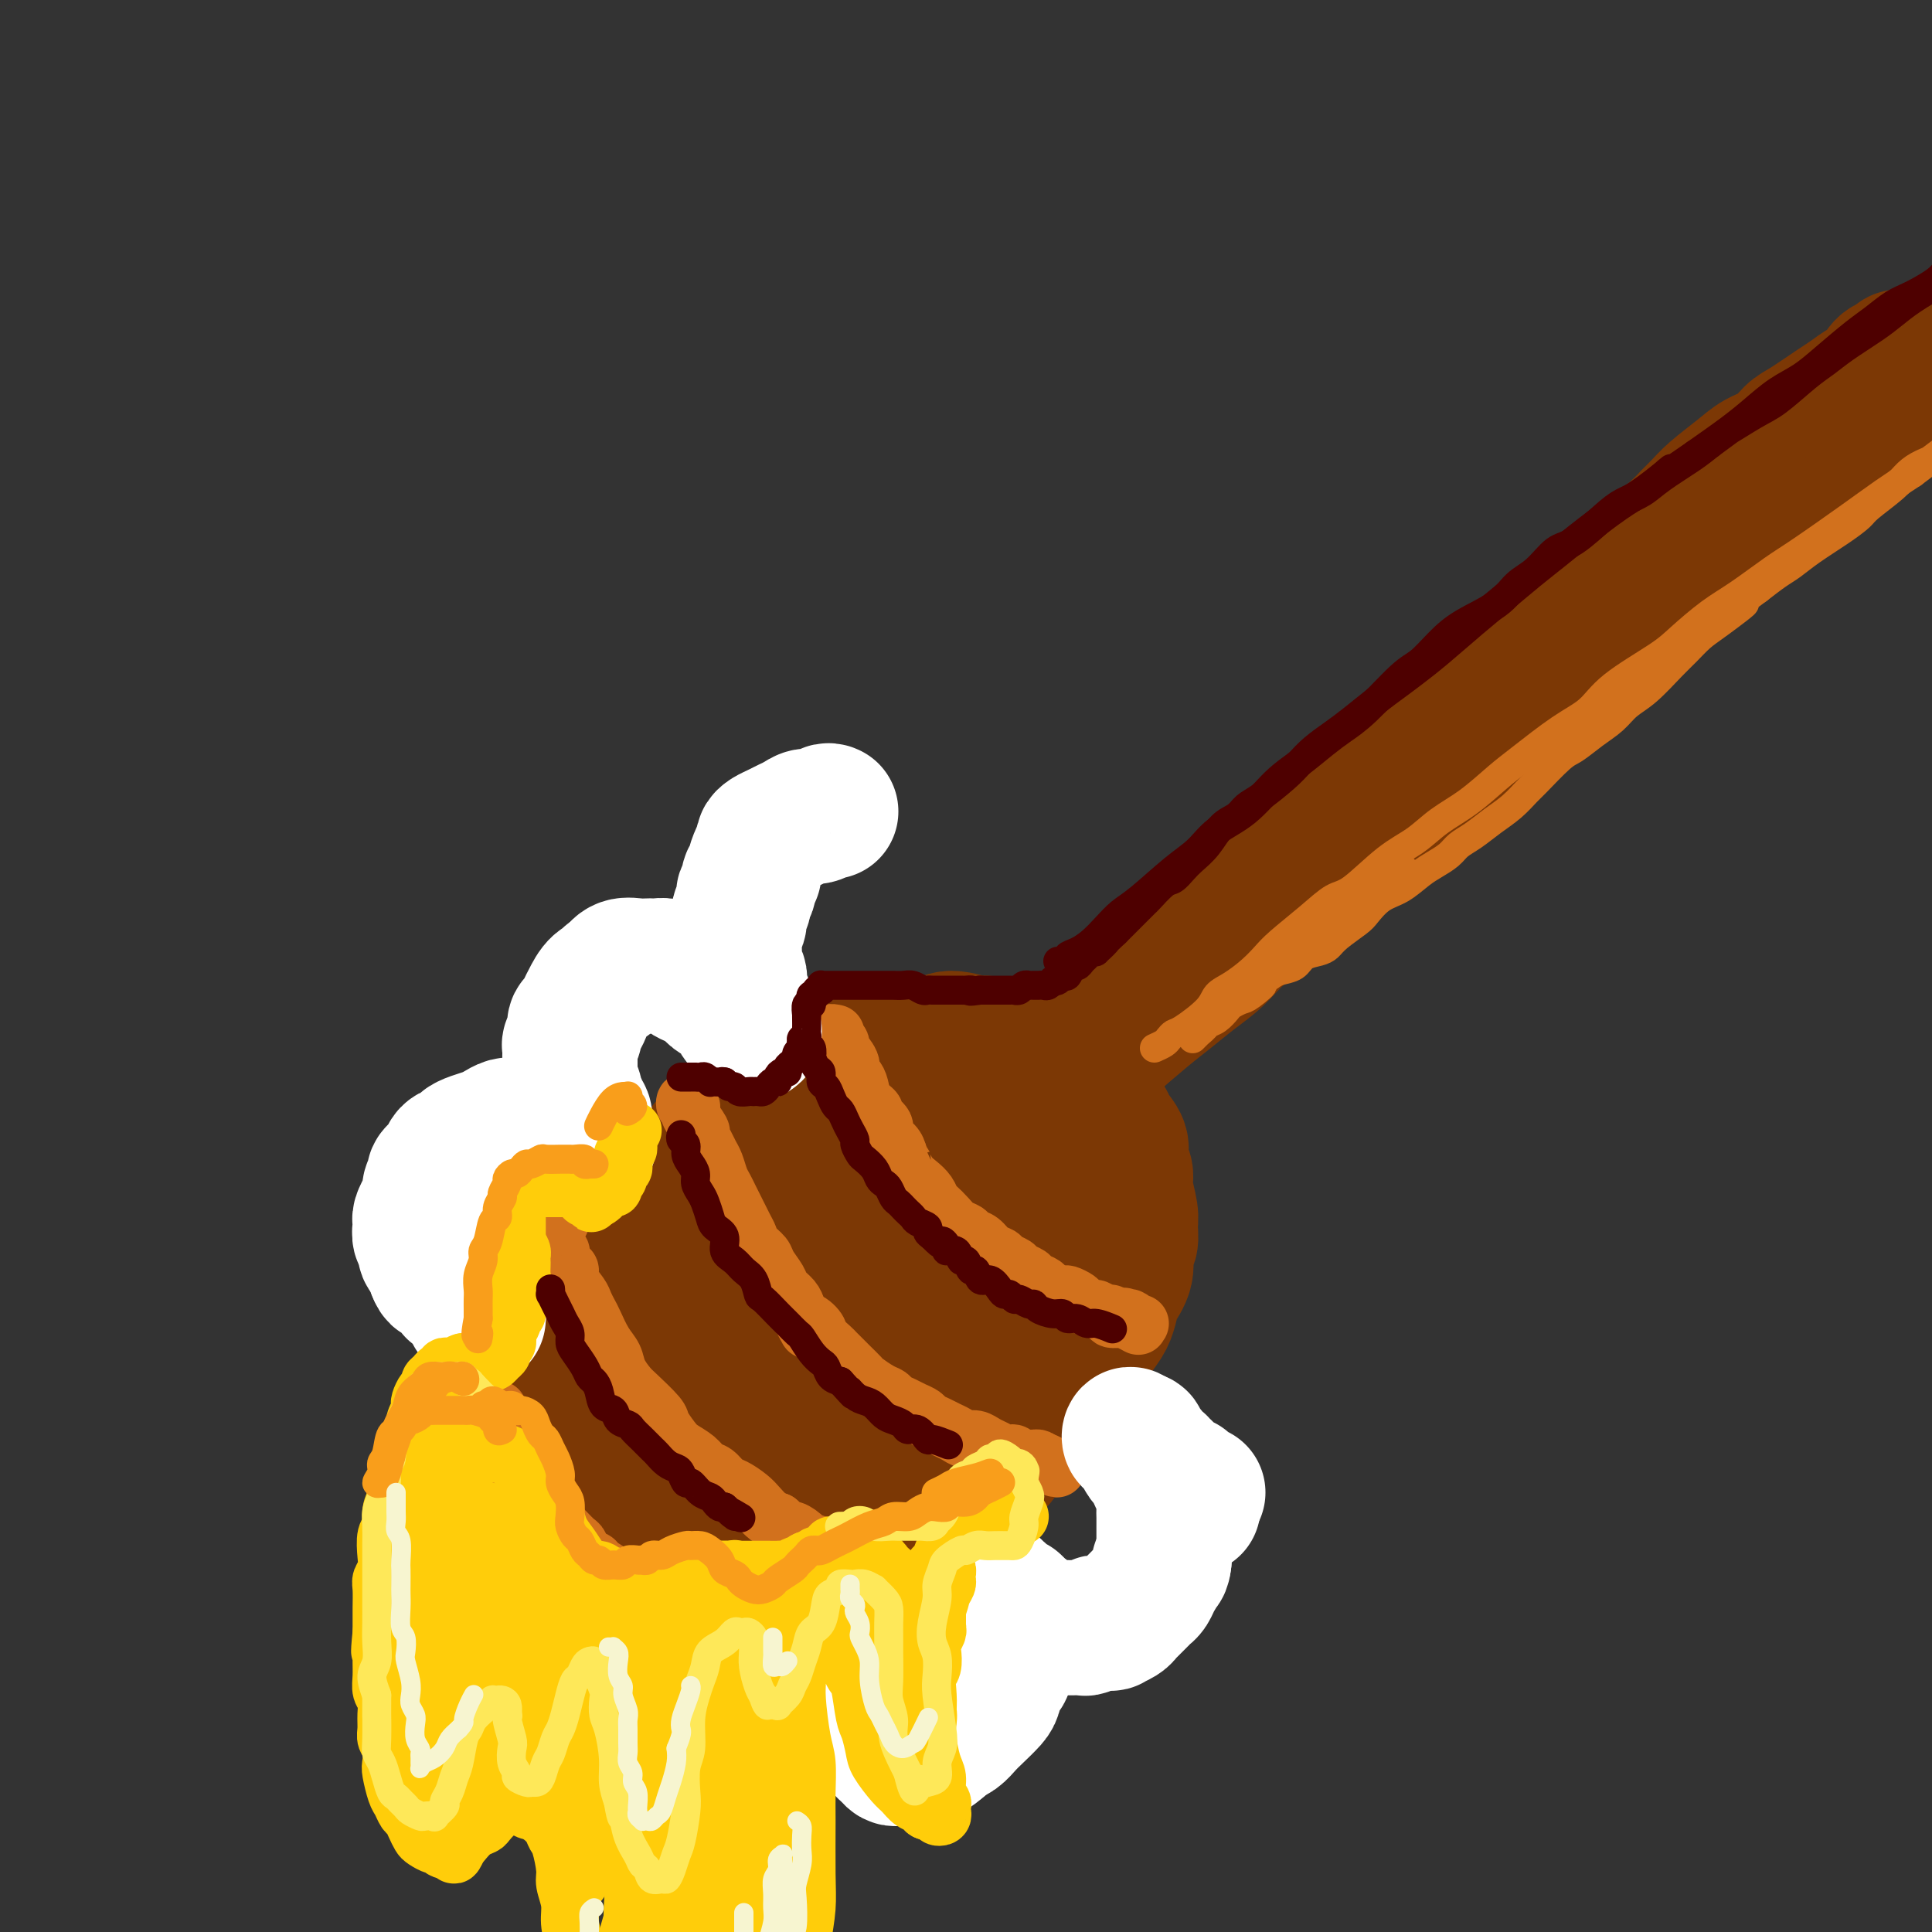 <svg viewBox='0 0 400 400' version='1.1' xmlns='http://www.w3.org/2000/svg' xmlns:xlink='http://www.w3.org/1999/xlink'><rect x="0" y="0" width="400" height="400" fill="#333333" stroke="none"/><g fill='none' stroke='rgb(124,56,5)' stroke-width='28' stroke-linecap='round' stroke-linejoin='round'><path d='M394,74c-0.026,-0.008 -0.051,-0.015 0,0c0.051,0.015 0.179,0.053 0,0c-0.179,-0.053 -0.666,-0.198 -1,0c-0.334,0.198 -0.516,0.739 -1,1c-0.484,0.261 -1.270,0.242 -2,1c-0.730,0.758 -1.403,2.294 -2,3c-0.597,0.706 -1.118,0.583 -2,1c-0.882,0.417 -2.125,1.376 -3,2c-0.875,0.624 -1.381,0.915 -3,2c-1.619,1.085 -4.350,2.964 -6,4c-1.650,1.036 -2.220,1.229 -3,2c-0.780,0.771 -1.770,2.122 -3,3c-1.230,0.878 -2.699,1.284 -4,2c-1.301,0.716 -2.432,1.740 -4,3c-1.568,1.260 -3.571,2.754 -5,4c-1.429,1.246 -2.283,2.244 -3,3c-0.717,0.756 -1.296,1.269 -2,2c-0.704,0.731 -1.533,1.680 -3,3c-1.467,1.320 -3.573,3.013 -5,4c-1.427,0.987 -2.175,1.269 -3,2c-0.825,0.731 -1.729,1.910 -3,3c-1.271,1.090 -2.911,2.091 -4,3c-1.089,0.909 -1.626,1.726 -3,3c-1.374,1.274 -3.585,3.005 -5,4c-1.415,0.995 -2.034,1.253 -3,2c-0.966,0.747 -2.280,1.984 -3,3c-0.720,1.016 -0.848,1.812 -2,3c-1.152,1.188 -3.329,2.768 -5,4c-1.671,1.232 -2.835,2.116 -4,3'/><path d='M307,144c-8.192,7.025 -4.674,3.586 -4,3c0.674,-0.586 -1.498,1.681 -3,3c-1.502,1.319 -2.334,1.690 -4,3c-1.666,1.310 -4.164,3.559 -6,5c-1.836,1.441 -3.008,2.075 -4,3c-0.992,0.925 -1.805,2.141 -3,3c-1.195,0.859 -2.773,1.361 -5,3c-2.227,1.639 -5.104,4.416 -7,6c-1.896,1.584 -2.811,1.974 -4,3c-1.189,1.026 -2.652,2.686 -4,4c-1.348,1.314 -2.580,2.281 -4,3c-1.420,0.719 -3.028,1.191 -5,3c-1.972,1.809 -4.309,4.955 -6,7c-1.691,2.045 -2.735,2.988 -4,4c-1.265,1.012 -2.749,2.093 -4,3c-1.251,0.907 -2.267,1.639 -4,3c-1.733,1.361 -4.181,3.349 -6,5c-1.819,1.651 -3.008,2.964 -4,4c-0.992,1.036 -1.786,1.796 -3,3c-1.214,1.204 -2.846,2.852 -4,4c-1.154,1.148 -1.829,1.796 -3,3c-1.171,1.204 -2.836,2.964 -4,4c-1.164,1.036 -1.826,1.350 -2,2c-0.174,0.650 0.138,1.638 0,2c-0.138,0.362 -0.728,0.097 -1,0c-0.272,-0.097 -0.227,-0.027 0,0c0.227,0.027 0.635,0.010 1,0c0.365,-0.010 0.685,-0.013 1,0c0.315,0.013 0.623,0.042 1,0c0.377,-0.042 0.822,-0.155 2,-1c1.178,-0.845 3.089,-2.423 5,-4'/><path d='M219,225c1.769,-1.010 2.692,-1.035 4,-2c1.308,-0.965 3.002,-2.869 4,-4c0.998,-1.131 1.298,-1.488 3,-3c1.702,-1.512 4.804,-4.180 7,-6c2.196,-1.820 3.487,-2.791 5,-4c1.513,-1.209 3.250,-2.657 5,-4c1.750,-1.343 3.513,-2.583 5,-4c1.487,-1.417 2.697,-3.013 5,-5c2.303,-1.987 5.697,-4.366 8,-6c2.303,-1.634 3.513,-2.522 5,-4c1.487,-1.478 3.251,-3.545 5,-5c1.749,-1.455 3.484,-2.298 6,-4c2.516,-1.702 5.813,-4.264 8,-6c2.187,-1.736 3.263,-2.645 5,-4c1.737,-1.355 4.136,-3.155 6,-5c1.864,-1.845 3.194,-3.736 5,-5c1.806,-1.264 4.090,-1.903 7,-4c2.910,-2.097 6.447,-5.652 9,-8c2.553,-2.348 4.121,-3.490 6,-5c1.879,-1.510 4.069,-3.390 6,-5c1.931,-1.610 3.601,-2.952 6,-5c2.399,-2.048 5.525,-4.802 8,-7c2.475,-2.198 4.298,-3.841 6,-5c1.702,-1.159 3.283,-1.833 5,-3c1.717,-1.167 3.569,-2.827 5,-4c1.431,-1.173 2.440,-1.860 4,-3c1.560,-1.140 3.672,-2.734 5,-4c1.328,-1.266 1.871,-2.205 3,-3c1.129,-0.795 2.842,-1.445 4,-2c1.158,-0.555 1.759,-1.016 3,-2c1.241,-0.984 3.120,-2.492 5,-4'/><path d='M387,90c26.521,-21.635 8.825,-8.223 3,-4c-5.825,4.223 0.222,-0.743 3,-3c2.778,-2.257 2.288,-1.804 3,-2c0.712,-0.196 2.624,-1.041 4,-2c1.376,-0.959 2.214,-2.032 3,-3c0.786,-0.968 1.520,-1.831 2,-2c0.480,-0.169 0.707,0.357 1,0c0.293,-0.357 0.653,-1.599 1,-2c0.347,-0.401 0.681,0.037 1,0c0.319,-0.037 0.624,-0.548 1,-1c0.376,-0.452 0.822,-0.843 1,-1c0.178,-0.157 0.089,-0.078 0,0'/><path d='M215,225c-0.335,0.119 -0.669,0.238 -1,0c-0.331,-0.238 -0.658,-0.833 -1,-1c-0.342,-0.167 -0.700,0.095 -1,0c-0.300,-0.095 -0.541,-0.547 -1,-1c-0.459,-0.453 -1.136,-0.906 -2,-1c-0.864,-0.094 -1.915,0.171 -3,0c-1.085,-0.171 -2.204,-0.779 -3,-1c-0.796,-0.221 -1.270,-0.056 -2,0c-0.730,0.056 -1.717,0.001 -3,0c-1.283,-0.001 -2.861,0.050 -4,0c-1.139,-0.050 -1.837,-0.203 -3,0c-1.163,0.203 -2.790,0.760 -4,1c-1.210,0.240 -2.003,0.163 -3,0c-0.997,-0.163 -2.197,-0.411 -4,0c-1.803,0.411 -4.209,1.482 -6,2c-1.791,0.518 -2.969,0.485 -4,1c-1.031,0.515 -1.917,1.579 -3,2c-1.083,0.421 -2.363,0.201 -4,1c-1.637,0.799 -3.632,2.618 -5,4c-1.368,1.382 -2.109,2.326 -3,3c-0.891,0.674 -1.931,1.077 -3,2c-1.069,0.923 -2.166,2.364 -4,4c-1.834,1.636 -4.405,3.465 -6,5c-1.595,1.535 -2.212,2.775 -3,4c-0.788,1.225 -1.745,2.435 -3,4c-1.255,1.565 -2.808,3.485 -4,5c-1.192,1.515 -2.024,2.624 -3,4c-0.976,1.376 -2.097,3.018 -3,5c-0.903,1.982 -1.589,4.303 -2,6c-0.411,1.697 -0.546,2.771 -1,4c-0.454,1.229 -1.227,2.615 -2,4'/><path d='M121,282c-0.773,2.867 -0.204,3.036 0,4c0.204,0.964 0.044,2.723 0,4c-0.044,1.277 0.029,2.071 0,3c-0.029,0.929 -0.159,1.992 0,3c0.159,1.008 0.605,1.961 1,3c0.395,1.039 0.737,2.165 1,3c0.263,0.835 0.447,1.378 1,2c0.553,0.622 1.475,1.323 2,2c0.525,0.677 0.654,1.329 1,2c0.346,0.671 0.910,1.361 2,2c1.090,0.639 2.706,1.229 4,2c1.294,0.771 2.267,1.724 3,2c0.733,0.276 1.225,-0.125 2,0c0.775,0.125 1.832,0.778 3,1c1.168,0.222 2.447,0.015 4,0c1.553,-0.015 3.381,0.162 5,0c1.619,-0.162 3.031,-0.662 4,-1c0.969,-0.338 1.496,-0.513 3,-1c1.504,-0.487 3.985,-1.285 6,-2c2.015,-0.715 3.564,-1.347 5,-2c1.436,-0.653 2.758,-1.327 4,-2c1.242,-0.673 2.404,-1.346 4,-2c1.596,-0.654 3.626,-1.288 5,-2c1.374,-0.712 2.092,-1.503 4,-3c1.908,-1.497 5.007,-3.702 7,-5c1.993,-1.298 2.882,-1.690 4,-3c1.118,-1.310 2.465,-3.539 4,-5c1.535,-1.461 3.257,-2.155 5,-4c1.743,-1.845 3.508,-4.843 5,-7c1.492,-2.157 2.712,-3.473 4,-5c1.288,-1.527 2.644,-3.263 4,-5'/><path d='M218,266c4.151,-4.693 3.529,-3.425 4,-4c0.471,-0.575 2.036,-2.994 3,-5c0.964,-2.006 1.327,-3.598 2,-5c0.673,-1.402 1.656,-2.612 2,-4c0.344,-1.388 0.047,-2.952 0,-4c-0.047,-1.048 0.154,-1.579 0,-3c-0.154,-1.421 -0.665,-3.732 -1,-5c-0.335,-1.268 -0.494,-1.492 -1,-2c-0.506,-0.508 -1.358,-1.298 -2,-2c-0.642,-0.702 -1.073,-1.314 -2,-2c-0.927,-0.686 -2.352,-1.447 -4,-2c-1.648,-0.553 -3.521,-0.900 -5,-1c-1.479,-0.100 -2.564,0.045 -4,0c-1.436,-0.045 -3.222,-0.280 -5,0c-1.778,0.280 -3.546,1.075 -6,2c-2.454,0.925 -5.592,1.978 -8,3c-2.408,1.022 -4.087,2.011 -6,3c-1.913,0.989 -4.062,1.978 -6,3c-1.938,1.022 -3.667,2.079 -6,4c-2.333,1.921 -5.270,4.707 -8,7c-2.730,2.293 -5.252,4.094 -7,6c-1.748,1.906 -2.720,3.916 -4,6c-1.280,2.084 -2.866,4.241 -4,6c-1.134,1.759 -1.816,3.121 -3,6c-1.184,2.879 -2.868,7.274 -4,10c-1.132,2.726 -1.710,3.781 -2,5c-0.290,1.219 -0.290,2.600 0,4c0.290,1.400 0.872,2.819 1,4c0.128,1.181 -0.196,2.126 1,3c1.196,0.874 3.913,1.678 6,2c2.087,0.322 3.543,0.161 5,0'/><path d='M154,301c2.551,-0.007 3.428,-1.024 5,-2c1.572,-0.976 3.838,-1.911 7,-4c3.162,-2.089 7.220,-5.334 10,-8c2.780,-2.666 4.280,-4.755 6,-7c1.720,-2.245 3.659,-4.646 5,-7c1.341,-2.354 2.086,-4.660 3,-7c0.914,-2.340 1.999,-4.713 3,-7c1.001,-2.287 1.918,-4.488 2,-6c0.082,-1.512 -0.670,-2.334 -1,-3c-0.330,-0.666 -0.237,-1.177 -1,-1c-0.763,0.177 -2.383,1.040 -3,1c-0.617,-0.040 -0.233,-0.983 -3,1c-2.767,1.983 -8.687,6.892 -12,10c-3.313,3.108 -4.021,4.414 -5,6c-0.979,1.586 -2.230,3.453 -3,5c-0.770,1.547 -1.058,2.774 0,4c1.058,1.226 3.462,2.450 5,3c1.538,0.550 2.209,0.427 4,0c1.791,-0.427 4.703,-1.159 7,-2c2.297,-0.841 3.980,-1.790 7,-3c3.020,-1.210 7.378,-2.681 10,-4c2.622,-1.319 3.507,-2.487 5,-4c1.493,-1.513 3.595,-3.371 5,-5c1.405,-1.629 2.112,-3.030 3,-4c0.888,-0.970 1.955,-1.508 3,-3c1.045,-1.492 2.066,-3.940 3,-6c0.934,-2.060 1.781,-3.734 2,-5c0.219,-1.266 -0.189,-2.123 0,-3c0.189,-0.877 0.974,-1.775 1,-3c0.026,-1.225 -0.707,-2.779 -1,-4c-0.293,-1.221 -0.147,-2.111 0,-3'/><path d='M221,230c-0.409,-2.594 -1.430,-2.580 -2,-3c-0.570,-0.420 -0.687,-1.274 -1,-2c-0.313,-0.726 -0.822,-1.322 -2,-2c-1.178,-0.678 -3.025,-1.436 -4,-2c-0.975,-0.564 -1.077,-0.933 -2,-1c-0.923,-0.067 -2.666,0.167 -4,0c-1.334,-0.167 -2.259,-0.736 -4,-1c-1.741,-0.264 -4.298,-0.224 -6,0c-1.702,0.224 -2.549,0.630 -4,1c-1.451,0.370 -3.507,0.704 -5,1c-1.493,0.296 -2.423,0.555 -4,1c-1.577,0.445 -3.800,1.077 -6,2c-2.200,0.923 -4.378,2.138 -6,3c-1.622,0.862 -2.689,1.372 -4,2c-1.311,0.628 -2.867,1.375 -4,2c-1.133,0.625 -1.844,1.129 -3,2c-1.156,0.871 -2.759,2.108 -4,3c-1.241,0.892 -2.121,1.439 -3,2c-0.879,0.561 -1.757,1.136 -3,2c-1.243,0.864 -2.850,2.017 -4,3c-1.150,0.983 -1.843,1.796 -3,3c-1.157,1.204 -2.778,2.798 -4,4c-1.222,1.202 -2.043,2.012 -3,3c-0.957,0.988 -2.048,2.154 -3,3c-0.952,0.846 -1.764,1.371 -3,3c-1.236,1.629 -2.894,4.363 -4,6c-1.106,1.637 -1.658,2.176 -2,3c-0.342,0.824 -0.473,1.932 -1,3c-0.527,1.068 -1.450,2.095 -2,3c-0.550,0.905 -0.729,1.687 -1,3c-0.271,1.313 -0.636,3.156 -1,5'/><path d='M119,282c-1.924,4.103 -1.234,2.860 -1,3c0.234,0.140 0.010,1.664 0,3c-0.010,1.336 0.192,2.483 0,4c-0.192,1.517 -0.780,3.404 -1,5c-0.220,1.596 -0.074,2.900 0,4c0.074,1.100 0.074,1.996 0,3c-0.074,1.004 -0.223,2.118 0,3c0.223,0.882 0.818,1.534 1,3c0.182,1.466 -0.050,3.747 0,5c0.050,1.253 0.380,1.477 1,2c0.620,0.523 1.530,1.343 2,2c0.470,0.657 0.500,1.149 1,2c0.500,0.851 1.470,2.059 2,3c0.530,0.941 0.620,1.614 1,2c0.380,0.386 1.050,0.484 2,1c0.950,0.516 2.179,1.448 3,2c0.821,0.552 1.233,0.722 2,1c0.767,0.278 1.889,0.663 3,1c1.111,0.337 2.212,0.626 3,1c0.788,0.374 1.264,0.833 2,1c0.736,0.167 1.733,0.040 3,0c1.267,-0.040 2.805,0.005 4,0c1.195,-0.005 2.046,-0.061 3,0c0.954,0.061 2.011,0.237 3,0c0.989,-0.237 1.910,-0.889 3,-1c1.090,-0.111 2.347,0.319 4,0c1.653,-0.319 3.700,-1.387 5,-2c1.300,-0.613 1.854,-0.773 3,-1c1.146,-0.227 2.886,-0.523 4,-1c1.114,-0.477 1.604,-1.136 3,-2c1.396,-0.864 3.698,-1.932 6,-3'/><path d='M181,323c4.810,-1.919 2.836,-1.718 3,-2c0.164,-0.282 2.466,-1.049 4,-2c1.534,-0.951 2.301,-2.088 3,-3c0.699,-0.912 1.330,-1.600 3,-3c1.670,-1.400 4.379,-3.512 6,-5c1.621,-1.488 2.152,-2.351 3,-3c0.848,-0.649 2.011,-1.083 3,-2c0.989,-0.917 1.802,-2.317 3,-4c1.198,-1.683 2.781,-3.649 4,-5c1.219,-1.351 2.073,-2.088 3,-3c0.927,-0.912 1.926,-2.001 3,-3c1.074,-0.999 2.225,-1.909 3,-3c0.775,-1.091 1.176,-2.363 2,-4c0.824,-1.637 2.071,-3.637 3,-5c0.929,-1.363 1.540,-2.088 2,-3c0.460,-0.912 0.768,-2.011 1,-3c0.232,-0.989 0.388,-1.868 1,-3c0.612,-1.132 1.682,-2.517 2,-4c0.318,-1.483 -0.115,-3.065 0,-4c0.115,-0.935 0.778,-1.222 1,-2c0.222,-0.778 0.003,-2.046 0,-3c-0.003,-0.954 0.211,-1.595 0,-3c-0.211,-1.405 -0.848,-3.573 -1,-5c-0.152,-1.427 0.182,-2.111 0,-3c-0.182,-0.889 -0.879,-1.981 -1,-3c-0.121,-1.019 0.333,-1.964 0,-3c-0.333,-1.036 -1.454,-2.164 -2,-3c-0.546,-0.836 -0.518,-1.379 -1,-2c-0.482,-0.621 -1.476,-1.321 -2,-2c-0.524,-0.679 -0.578,-1.337 -1,-2c-0.422,-0.663 -1.211,-1.332 -2,-2'/><path d='M224,226c-1.757,-2.047 -2.151,-1.665 -3,-2c-0.849,-0.335 -2.153,-1.386 -3,-2c-0.847,-0.614 -1.238,-0.790 -2,-1c-0.762,-0.210 -1.896,-0.453 -3,-1c-1.104,-0.547 -2.180,-1.399 -3,-2c-0.820,-0.601 -1.385,-0.950 -2,-1c-0.615,-0.050 -1.280,0.201 -2,0c-0.720,-0.201 -1.495,-0.854 -2,-1c-0.505,-0.146 -0.741,0.214 -2,0c-1.259,-0.214 -3.541,-1.000 -5,-1c-1.459,0.000 -2.095,0.788 -3,1c-0.905,0.212 -2.080,-0.152 -3,0c-0.920,0.152 -1.586,0.818 -3,1c-1.414,0.182 -3.577,-0.122 -5,0c-1.423,0.122 -2.106,0.668 -3,1c-0.894,0.332 -1.999,0.449 -3,1c-1.001,0.551 -1.900,1.536 -3,2c-1.100,0.464 -2.402,0.406 -4,1c-1.598,0.594 -3.492,1.838 -5,3c-1.508,1.162 -2.631,2.240 -4,3c-1.369,0.760 -2.985,1.201 -4,2c-1.015,0.799 -1.431,1.957 -3,3c-1.569,1.043 -4.292,1.973 -6,3c-1.708,1.027 -2.401,2.152 -3,3c-0.599,0.848 -1.105,1.419 -2,2c-0.895,0.581 -2.179,1.170 -3,2c-0.821,0.830 -1.179,1.899 -2,3c-0.821,1.101 -2.107,2.233 -3,3c-0.893,0.767 -1.394,1.168 -2,2c-0.606,0.832 -1.316,2.095 -2,3c-0.684,0.905 -1.342,1.453 -2,2'/><path d='M129,256c-3.733,3.855 -3.567,3.491 -4,4c-0.433,0.509 -1.467,1.890 -2,3c-0.533,1.110 -0.566,1.949 -1,3c-0.434,1.051 -1.268,2.315 -2,3c-0.732,0.685 -1.362,0.790 -2,2c-0.638,1.210 -1.285,3.524 -2,5c-0.715,1.476 -1.497,2.114 -2,3c-0.503,0.886 -0.727,2.022 -1,3c-0.273,0.978 -0.595,1.799 -1,3c-0.405,1.201 -0.893,2.781 -1,4c-0.107,1.219 0.167,2.078 0,3c-0.167,0.922 -0.777,1.908 -1,3c-0.223,1.092 -0.061,2.288 0,3c0.061,0.712 0.019,0.938 0,2c-0.019,1.062 -0.015,2.960 0,4c0.015,1.040 0.042,1.223 0,2c-0.042,0.777 -0.152,2.147 0,3c0.152,0.853 0.565,1.188 1,2c0.435,0.812 0.893,2.101 1,3c0.107,0.899 -0.136,1.410 0,2c0.136,0.590 0.651,1.260 1,2c0.349,0.740 0.531,1.550 1,2c0.469,0.450 1.223,0.541 2,1c0.777,0.459 1.577,1.288 2,2c0.423,0.712 0.469,1.309 1,2c0.531,0.691 1.546,1.478 2,2c0.454,0.522 0.348,0.781 1,1c0.652,0.219 2.061,0.399 3,1c0.939,0.601 1.407,1.623 2,2c0.593,0.377 1.312,0.108 2,0c0.688,-0.108 1.344,-0.054 2,0'/><path d='M131,331c2.022,0.904 2.079,1.164 3,1c0.921,-0.164 2.708,-0.751 4,-1c1.292,-0.249 2.089,-0.161 3,0c0.911,0.161 1.937,0.394 3,0c1.063,-0.394 2.162,-1.415 4,-2c1.838,-0.585 4.416,-0.733 6,-1c1.584,-0.267 2.175,-0.652 3,-1c0.825,-0.348 1.884,-0.659 3,-1c1.116,-0.341 2.288,-0.713 3,-1c0.712,-0.287 0.964,-0.490 2,-1c1.036,-0.510 2.858,-1.326 4,-2c1.142,-0.674 1.606,-1.207 2,-2c0.394,-0.793 0.719,-1.845 1,-2c0.281,-0.155 0.519,0.587 1,0c0.481,-0.587 1.207,-2.504 2,-4c0.793,-1.496 1.655,-2.570 2,-3c0.345,-0.430 0.172,-0.215 0,0'/></g>
<g fill='none' stroke='rgb(210,113,29)' stroke-width='12' stroke-linecap='round' stroke-linejoin='round'><path d='M173,214c-0.545,-0.121 -1.090,-0.241 -1,0c0.090,0.241 0.817,0.845 1,1c0.183,0.155 -0.176,-0.137 0,0c0.176,0.137 0.887,0.705 1,1c0.113,0.295 -0.373,0.319 0,1c0.373,0.681 1.604,2.020 2,3c0.396,0.980 -0.043,1.600 0,2c0.043,0.400 0.570,0.579 1,1c0.430,0.421 0.764,1.086 1,2c0.236,0.914 0.373,2.079 1,3c0.627,0.921 1.744,1.598 2,2c0.256,0.402 -0.349,0.530 0,1c0.349,0.470 1.650,1.280 2,2c0.350,0.720 -0.252,1.348 0,2c0.252,0.652 1.358,1.329 2,2c0.642,0.671 0.821,1.335 1,2'/><path d='M186,239c2.202,4.225 1.206,2.288 1,2c-0.206,-0.288 0.378,1.074 1,2c0.622,0.926 1.283,1.417 2,2c0.717,0.583 1.490,1.259 2,2c0.510,0.741 0.756,1.546 1,2c0.244,0.454 0.484,0.556 1,1c0.516,0.444 1.307,1.231 2,2c0.693,0.769 1.288,1.519 2,2c0.712,0.481 1.543,0.692 2,1c0.457,0.308 0.541,0.712 1,1c0.459,0.288 1.293,0.458 2,1c0.707,0.542 1.288,1.455 2,2c0.712,0.545 1.557,0.724 2,1c0.443,0.276 0.485,0.651 1,1c0.515,0.349 1.504,0.671 2,1c0.496,0.329 0.498,0.665 1,1c0.502,0.335 1.504,0.668 2,1c0.496,0.332 0.485,0.663 1,1c0.515,0.337 1.557,0.682 2,1c0.443,0.318 0.289,0.610 1,1c0.711,0.390 2.289,0.879 3,1c0.711,0.121 0.557,-0.126 1,0c0.443,0.126 1.484,0.626 2,1c0.516,0.374 0.507,0.621 1,1c0.493,0.379 1.489,0.890 2,1c0.511,0.110 0.536,-0.181 1,0c0.464,0.181 1.367,0.833 2,1c0.633,0.167 0.994,-0.151 1,0c0.006,0.151 -0.345,0.771 0,1c0.345,0.229 1.384,0.065 2,0c0.616,-0.065 0.808,-0.033 1,0'/><path d='M233,273c5.355,2.940 1.241,0.792 0,0c-1.241,-0.792 0.389,-0.226 1,0c0.611,0.226 0.202,0.113 0,0c-0.202,-0.113 -0.199,-0.226 0,0c0.199,0.226 0.592,0.792 1,1c0.408,0.208 0.831,0.060 1,0c0.169,-0.060 0.085,-0.030 0,0'/><path d='M143,229c0.105,0.146 0.211,0.291 0,0c-0.211,-0.291 -0.738,-1.019 -1,-1c-0.262,0.019 -0.259,0.786 0,1c0.259,0.214 0.772,-0.126 1,0c0.228,0.126 0.169,0.719 0,1c-0.169,0.281 -0.449,0.249 0,1c0.449,0.751 1.626,2.283 2,3c0.374,0.717 -0.054,0.619 0,1c0.054,0.381 0.592,1.243 1,2c0.408,0.757 0.687,1.411 1,2c0.313,0.589 0.660,1.114 1,2c0.340,0.886 0.672,2.132 1,3c0.328,0.868 0.651,1.359 1,2c0.349,0.641 0.722,1.431 1,2c0.278,0.569 0.460,0.915 1,2c0.540,1.085 1.439,2.909 2,4c0.561,1.091 0.784,1.451 1,2c0.216,0.549 0.424,1.288 1,2c0.576,0.712 1.520,1.398 2,2c0.480,0.602 0.496,1.120 1,2c0.504,0.880 1.496,2.123 2,3c0.504,0.877 0.520,1.390 1,2c0.480,0.610 1.423,1.317 2,2c0.577,0.683 0.789,1.341 1,2'/><path d='M165,271c3.743,7.141 2.101,3.992 2,3c-0.101,-0.992 1.339,0.172 2,1c0.661,0.828 0.543,1.320 1,2c0.457,0.680 1.489,1.548 2,2c0.511,0.452 0.502,0.487 1,1c0.498,0.513 1.502,1.503 2,2c0.498,0.497 0.491,0.500 1,1c0.509,0.500 1.536,1.496 2,2c0.464,0.504 0.365,0.516 1,1c0.635,0.484 2.004,1.439 3,2c0.996,0.561 1.619,0.728 2,1c0.381,0.272 0.521,0.650 1,1c0.479,0.350 1.297,0.671 2,1c0.703,0.329 1.290,0.666 2,1c0.710,0.334 1.541,0.667 2,1c0.459,0.333 0.546,0.668 1,1c0.454,0.332 1.276,0.663 2,1c0.724,0.337 1.349,0.682 2,1c0.651,0.318 1.329,0.610 2,1c0.671,0.390 1.335,0.879 2,1c0.665,0.121 1.330,-0.125 2,0c0.670,0.125 1.346,0.621 2,1c0.654,0.379 1.288,0.641 2,1c0.712,0.359 1.504,0.814 2,1c0.496,0.186 0.696,0.103 1,0c0.304,-0.103 0.711,-0.224 1,0c0.289,0.224 0.459,0.795 1,1c0.541,0.205 1.454,0.045 2,0c0.546,-0.045 0.724,0.026 1,0c0.276,-0.026 0.650,-0.150 1,0c0.350,0.150 0.675,0.575 1,1'/><path d='M216,303c5.024,2.012 2.083,0.542 1,0c-1.083,-0.542 -0.310,-0.155 0,0c0.310,0.155 0.155,0.077 0,0'/><path d='M116,253c-0.449,0.441 -0.897,0.882 -1,1c-0.103,0.118 0.140,-0.086 0,0c-0.140,0.086 -0.662,0.461 -1,1c-0.338,0.539 -0.493,1.243 0,2c0.493,0.757 1.633,1.567 2,2c0.367,0.433 -0.038,0.490 0,1c0.038,0.510 0.521,1.473 1,2c0.479,0.527 0.955,0.617 1,1c0.045,0.383 -0.339,1.059 0,2c0.339,0.941 1.403,2.146 2,3c0.597,0.854 0.727,1.359 1,2c0.273,0.641 0.688,1.420 1,2c0.312,0.580 0.521,0.961 1,2c0.479,1.039 1.228,2.738 2,4c0.772,1.262 1.566,2.089 2,3c0.434,0.911 0.507,1.905 1,3c0.493,1.095 1.406,2.289 2,3c0.594,0.711 0.868,0.939 2,2c1.132,1.061 3.122,2.955 4,4c0.878,1.045 0.644,1.240 1,2c0.356,0.760 1.303,2.086 2,3c0.697,0.914 1.146,1.415 2,2c0.854,0.585 2.115,1.255 3,2c0.885,0.745 1.396,1.565 2,2c0.604,0.435 1.303,0.487 2,1c0.697,0.513 1.394,1.489 2,2c0.606,0.511 1.121,0.557 2,1c0.879,0.443 2.122,1.284 3,2c0.878,0.716 1.390,1.308 2,2c0.610,0.692 1.317,1.483 2,2c0.683,0.517 1.341,0.758 2,1'/><path d='M161,315c5.358,4.737 3.252,2.579 3,2c-0.252,-0.579 1.350,0.422 2,1c0.650,0.578 0.349,0.732 1,1c0.651,0.268 2.255,0.650 3,1c0.745,0.350 0.633,0.667 1,1c0.367,0.333 1.214,0.680 2,1c0.786,0.320 1.510,0.612 2,1c0.490,0.388 0.747,0.874 1,1c0.253,0.126 0.501,-0.106 1,0c0.499,0.106 1.247,0.550 2,1c0.753,0.450 1.511,0.904 2,1c0.489,0.096 0.708,-0.167 1,0c0.292,0.167 0.656,0.763 1,1c0.344,0.237 0.667,0.116 1,0c0.333,-0.116 0.677,-0.227 1,0c0.323,0.227 0.625,0.792 1,1c0.375,0.208 0.821,0.059 1,0c0.179,-0.059 0.089,-0.030 0,0'/><path d='M103,292c0.113,-0.122 0.226,-0.244 0,0c-0.226,0.244 -0.793,0.853 -1,1c-0.207,0.147 -0.056,-0.169 0,0c0.056,0.169 0.018,0.822 0,1c-0.018,0.178 -0.016,-0.118 0,0c0.016,0.118 0.046,0.650 0,1c-0.046,0.350 -0.167,0.517 0,1c0.167,0.483 0.621,1.280 1,2c0.379,0.720 0.683,1.362 1,2c0.317,0.638 0.648,1.272 1,2c0.352,0.728 0.727,1.549 1,2c0.273,0.451 0.444,0.530 1,1c0.556,0.470 1.496,1.329 2,2c0.504,0.671 0.572,1.152 1,2c0.428,0.848 1.218,2.062 2,3c0.782,0.938 1.558,1.598 2,2c0.442,0.402 0.551,0.545 1,1c0.449,0.455 1.238,1.221 2,2c0.762,0.779 1.497,1.570 2,2c0.503,0.430 0.772,0.500 1,1c0.228,0.500 0.413,1.429 1,2c0.587,0.571 1.575,0.783 2,1c0.425,0.217 0.288,0.439 1,1c0.712,0.561 2.273,1.460 3,2c0.727,0.540 0.619,0.722 1,1c0.381,0.278 1.252,0.651 2,1c0.748,0.349 1.374,0.675 2,1'/><path d='M132,329c3.434,2.809 2.018,1.331 2,1c-0.018,-0.331 1.360,0.485 2,1c0.640,0.515 0.541,0.731 1,1c0.459,0.269 1.475,0.593 2,1c0.525,0.407 0.560,0.897 1,1c0.440,0.103 1.286,-0.182 2,0c0.714,0.182 1.294,0.832 2,1c0.706,0.168 1.536,-0.148 2,0c0.464,0.148 0.562,0.758 1,1c0.438,0.242 1.216,0.117 2,0c0.784,-0.117 1.573,-0.227 2,0c0.427,0.227 0.492,0.792 1,1c0.508,0.208 1.460,0.059 2,0c0.540,-0.059 0.667,-0.030 1,0c0.333,0.030 0.873,0.060 1,0c0.127,-0.060 -0.158,-0.208 0,0c0.158,0.208 0.759,0.774 1,1c0.241,0.226 0.120,0.113 0,0'/></g>
<g fill='none' stroke='rgb(255,255,255)' stroke-width='28' stroke-linecap='round' stroke-linejoin='round'><path d='M247,312c0.000,0.000 0.000,0.000 0,0c0.000,0.000 0.000,0.000 0,0'/><path d='M248,309c-0.300,0.006 -0.600,0.012 -1,0c-0.400,-0.012 -0.899,-0.040 -1,0c-0.101,0.040 0.198,0.150 0,0c-0.198,-0.150 -0.893,-0.561 -1,-1c-0.107,-0.439 0.374,-0.906 0,-1c-0.374,-0.094 -1.603,0.186 -2,0c-0.397,-0.186 0.038,-0.839 0,-1c-0.038,-0.161 -0.550,0.168 -1,0c-0.450,-0.168 -0.838,-0.834 -1,-1c-0.162,-0.166 -0.099,0.166 0,0c0.099,-0.166 0.233,-0.832 0,-1c-0.233,-0.168 -0.833,0.162 -1,0c-0.167,-0.162 0.099,-0.814 0,-1c-0.099,-0.186 -0.562,0.095 -1,0c-0.438,-0.095 -0.852,-0.565 -1,-1c-0.148,-0.435 -0.029,-0.833 0,-1c0.029,-0.167 -0.031,-0.101 0,0c0.031,0.101 0.152,0.237 0,0c-0.152,-0.237 -0.577,-0.847 -1,-1c-0.423,-0.153 -0.845,0.151 -1,0c-0.155,-0.151 -0.044,-0.759 0,-1c0.044,-0.241 0.022,-0.116 0,0c-0.022,0.116 -0.044,0.224 0,0c0.044,-0.224 0.156,-0.778 0,-1c-0.156,-0.222 -0.578,-0.111 -1,0'/><path d='M235,298c-2.026,-1.722 -0.591,-0.528 0,0c0.591,0.528 0.340,0.389 0,0c-0.340,-0.389 -0.768,-1.027 -1,-1c-0.232,0.027 -0.270,0.718 0,1c0.270,0.282 0.846,0.155 1,0c0.154,-0.155 -0.113,-0.337 0,0c0.113,0.337 0.607,1.193 1,2c0.393,0.807 0.683,1.566 1,2c0.317,0.434 0.659,0.543 1,1c0.341,0.457 0.680,1.263 1,2c0.320,0.737 0.622,1.405 1,2c0.378,0.595 0.833,1.118 1,2c0.167,0.882 0.045,2.123 0,3c-0.045,0.877 -0.012,1.390 0,2c0.012,0.610 0.003,1.315 0,2c-0.003,0.685 -0.001,1.348 0,2c0.001,0.652 0.000,1.291 0,2c-0.000,0.709 -0.000,1.488 0,2c0.000,0.512 0.000,0.756 0,1'/><path d='M241,323c-0.239,2.356 -0.838,1.247 -1,1c-0.162,-0.247 0.112,0.366 0,1c-0.112,0.634 -0.611,1.287 -1,2c-0.389,0.713 -0.668,1.486 -1,2c-0.332,0.514 -0.718,0.767 -1,1c-0.282,0.233 -0.462,0.444 -1,1c-0.538,0.556 -1.435,1.455 -2,2c-0.565,0.545 -0.800,0.735 -1,1c-0.200,0.265 -0.367,0.606 -1,1c-0.633,0.394 -1.732,0.841 -2,1c-0.268,0.159 0.294,0.028 0,0c-0.294,-0.028 -1.445,0.045 -2,0c-0.555,-0.045 -0.515,-0.208 -1,0c-0.485,0.208 -1.496,0.788 -2,1c-0.504,0.212 -0.501,0.057 -1,0c-0.499,-0.057 -1.499,-0.015 -2,0c-0.501,0.015 -0.501,0.004 -1,0c-0.499,-0.004 -1.497,0.000 -2,0c-0.503,-0.000 -0.512,-0.004 -1,0c-0.488,0.004 -1.454,0.016 -2,0c-0.546,-0.016 -0.672,-0.061 -1,0c-0.328,0.061 -0.858,0.228 -1,0c-0.142,-0.228 0.105,-0.849 0,-1c-0.105,-0.151 -0.563,0.170 -1,0c-0.437,-0.170 -0.853,-0.829 -1,-1c-0.147,-0.171 -0.025,0.147 0,0c0.025,-0.147 -0.049,-0.758 0,-1c0.049,-0.242 0.219,-0.117 0,0c-0.219,0.117 -0.828,0.224 -1,0c-0.172,-0.224 0.094,-0.778 0,-1c-0.094,-0.222 -0.547,-0.111 -1,0'/><path d='M210,333c-0.883,-0.862 -0.092,-1.016 0,-1c0.092,0.016 -0.515,0.201 -1,0c-0.485,-0.201 -0.848,-0.790 -1,-1c-0.152,-0.210 -0.092,-0.043 0,0c0.092,0.043 0.217,-0.040 0,0c-0.217,0.040 -0.776,0.203 -1,0c-0.224,-0.203 -0.113,-0.772 0,-1c0.113,-0.228 0.227,-0.114 0,0c-0.227,0.114 -0.796,0.227 -1,0c-0.204,-0.227 -0.044,-0.793 0,-1c0.044,-0.207 -0.026,-0.056 0,0c0.026,0.056 0.150,0.016 0,0c-0.150,-0.016 -0.575,-0.008 -1,0'/><path d='M205,329c-0.773,-0.640 -0.207,-0.239 0,0c0.207,0.239 0.055,0.316 0,0c-0.055,-0.316 -0.012,-1.024 0,-1c0.012,0.024 -0.008,0.779 0,1c0.008,0.221 0.044,-0.094 0,0c-0.044,0.094 -0.167,0.596 0,1c0.167,0.404 0.623,0.709 1,1c0.377,0.291 0.675,0.568 1,1c0.325,0.432 0.676,1.018 1,2c0.324,0.982 0.620,2.359 1,3c0.380,0.641 0.845,0.547 1,1c0.155,0.453 0.000,1.453 0,2c-0.000,0.547 0.154,0.640 0,1c-0.154,0.360 -0.617,0.987 -1,2c-0.383,1.013 -0.687,2.411 -1,3c-0.313,0.589 -0.636,0.370 -1,1c-0.364,0.630 -0.769,2.109 -1,3c-0.231,0.891 -0.289,1.194 -1,2c-0.711,0.806 -2.074,2.114 -3,3c-0.926,0.886 -1.413,1.351 -2,2c-0.587,0.649 -1.273,1.482 -2,2c-0.727,0.518 -1.493,0.719 -2,1c-0.507,0.281 -0.753,0.640 -1,1'/><path d='M195,361c-2.329,2.094 -2.651,1.829 -3,2c-0.349,0.171 -0.723,0.778 -1,1c-0.277,0.222 -0.455,0.060 -1,0c-0.545,-0.060 -1.455,-0.019 -2,0c-0.545,0.019 -0.724,0.016 -1,0c-0.276,-0.016 -0.647,-0.046 -1,0c-0.353,0.046 -0.686,0.167 -1,0c-0.314,-0.167 -0.609,-0.622 -1,-1c-0.391,-0.378 -0.878,-0.679 -1,-1c-0.122,-0.321 0.122,-0.663 0,-1c-0.122,-0.337 -0.611,-0.669 -1,-1c-0.389,-0.331 -0.679,-0.662 -1,-1c-0.321,-0.338 -0.673,-0.683 -1,-1c-0.327,-0.317 -0.627,-0.606 -1,-1c-0.373,-0.394 -0.817,-0.893 -1,-1c-0.183,-0.107 -0.105,0.178 0,0c0.105,-0.178 0.238,-0.818 0,-1c-0.238,-0.182 -0.848,0.096 -1,0c-0.152,-0.096 0.155,-0.566 0,-1c-0.155,-0.434 -0.773,-0.833 -1,-1c-0.227,-0.167 -0.065,-0.101 0,0c0.065,0.101 0.031,0.237 0,0c-0.031,-0.237 -0.060,-0.848 0,-1c0.060,-0.152 0.209,0.156 0,0c-0.209,-0.156 -0.774,-0.777 -1,-1c-0.226,-0.223 -0.112,-0.050 0,0c0.112,0.050 0.222,-0.025 0,0c-0.222,0.025 -0.778,0.150 -1,0c-0.222,-0.150 -0.111,-0.575 0,-1'/><path d='M174,350c-1.697,-2.182 -0.441,-0.636 0,0c0.441,0.636 0.066,0.363 0,0c-0.066,-0.363 0.179,-0.815 0,-1c-0.179,-0.185 -0.780,-0.102 -1,0c-0.220,0.102 -0.059,0.223 0,0c0.059,-0.223 0.015,-0.789 0,-1c-0.015,-0.211 -0.001,-0.068 0,0c0.001,0.068 -0.011,0.061 0,0c0.011,-0.061 0.044,-0.175 0,0c-0.044,0.175 -0.164,0.638 0,1c0.164,0.362 0.614,0.622 1,1c0.386,0.378 0.710,0.876 1,1c0.290,0.124 0.547,-0.124 1,0c0.453,0.124 1.101,0.621 2,1c0.899,0.379 2.050,0.641 3,1c0.950,0.359 1.700,0.817 2,1c0.300,0.183 0.150,0.092 0,0'/><path d='M172,168c-0.244,-0.120 -0.488,-0.239 -1,0c-0.512,0.239 -1.292,0.838 -2,1c-0.708,0.162 -1.345,-0.111 -2,0c-0.655,0.111 -1.328,0.607 -2,1c-0.672,0.393 -1.342,0.682 -2,1c-0.658,0.318 -1.303,0.664 -2,1c-0.697,0.336 -1.445,0.661 -2,1c-0.555,0.339 -0.918,0.693 -1,1c-0.082,0.307 0.118,0.568 0,1c-0.118,0.432 -0.552,1.037 -1,2c-0.448,0.963 -0.909,2.285 -1,3c-0.091,0.715 0.187,0.825 0,1c-0.187,0.175 -0.839,0.417 -1,1c-0.161,0.583 0.168,1.508 0,2c-0.168,0.492 -0.833,0.550 -1,1c-0.167,0.450 0.166,1.290 0,2c-0.166,0.710 -0.829,1.290 -1,2c-0.171,0.710 0.150,1.551 0,2c-0.150,0.449 -0.772,0.504 -1,1c-0.228,0.496 -0.062,1.431 0,2c0.062,0.569 0.020,0.772 0,1c-0.020,0.228 -0.020,0.481 0,1c0.020,0.519 0.058,1.305 0,2c-0.058,0.695 -0.211,1.298 0,2c0.211,0.702 0.788,1.502 1,2c0.212,0.498 0.061,0.693 0,1c-0.061,0.307 -0.030,0.726 0,1c0.030,0.274 0.060,0.403 0,1c-0.060,0.597 -0.208,1.661 0,2c0.208,0.339 0.774,-0.046 1,0c0.226,0.046 0.113,0.523 0,1'/><path d='M154,208c0.305,2.630 0.068,2.206 0,2c-0.068,-0.206 0.034,-0.195 0,0c-0.034,0.195 -0.205,0.574 0,1c0.205,0.426 0.786,0.897 1,1c0.214,0.103 0.061,-0.164 0,0c-0.061,0.164 -0.030,0.758 0,1c0.030,0.242 0.057,0.132 0,0c-0.057,-0.132 -0.200,-0.287 0,0c0.200,0.287 0.744,1.017 1,1c0.256,-0.017 0.224,-0.781 0,-1c-0.224,-0.219 -0.640,0.106 -1,0c-0.360,-0.106 -0.663,-0.643 -1,-1c-0.337,-0.357 -0.709,-0.533 -1,-1c-0.291,-0.467 -0.500,-1.224 -1,-2c-0.500,-0.776 -1.290,-1.570 -2,-2c-0.710,-0.430 -1.340,-0.496 -2,-1c-0.660,-0.504 -1.349,-1.445 -2,-2c-0.651,-0.555 -1.263,-0.723 -2,-1c-0.737,-0.277 -1.598,-0.663 -2,-1c-0.402,-0.337 -0.345,-0.626 -1,-1c-0.655,-0.374 -2.023,-0.832 -3,-1c-0.977,-0.168 -1.564,-0.047 -2,0c-0.436,0.047 -0.722,0.018 -1,0c-0.278,-0.018 -0.549,-0.025 -1,0c-0.451,0.025 -1.083,0.084 -2,0c-0.917,-0.084 -2.119,-0.310 -3,0c-0.881,0.310 -1.440,1.155 -2,2'/><path d='M127,202c-1.836,0.517 -0.925,0.811 -1,1c-0.075,0.189 -1.134,0.273 -2,1c-0.866,0.727 -1.537,2.095 -2,3c-0.463,0.905 -0.716,1.345 -1,2c-0.284,0.655 -0.598,1.523 -1,2c-0.402,0.477 -0.892,0.562 -1,1c-0.108,0.438 0.167,1.230 0,2c-0.167,0.770 -0.777,1.520 -1,2c-0.223,0.480 -0.060,0.691 0,1c0.060,0.309 0.016,0.716 0,1c-0.016,0.284 -0.005,0.443 0,1c0.005,0.557 0.006,1.510 0,2c-0.006,0.490 -0.017,0.516 0,1c0.017,0.484 0.061,1.425 0,2c-0.061,0.575 -0.228,0.784 0,1c0.228,0.216 0.849,0.438 1,1c0.151,0.562 -0.170,1.465 0,2c0.170,0.535 0.830,0.703 1,1c0.170,0.297 -0.152,0.723 0,1c0.152,0.277 0.776,0.404 1,1c0.224,0.596 0.046,1.662 0,2c-0.046,0.338 0.040,-0.053 0,0c-0.040,0.053 -0.207,0.550 0,1c0.207,0.450 0.787,0.853 1,1c0.213,0.147 0.057,0.040 0,0c-0.057,-0.040 -0.016,-0.011 0,0c0.016,0.011 0.008,0.006 0,0'/><path d='M122,235c0.368,2.788 -0.713,0.757 -1,0c-0.287,-0.757 0.218,-0.241 0,0c-0.218,0.241 -1.161,0.208 -2,0c-0.839,-0.208 -1.575,-0.592 -2,-1c-0.425,-0.408 -0.540,-0.841 -1,-1c-0.460,-0.159 -1.264,-0.043 -2,0c-0.736,0.043 -1.405,0.015 -2,0c-0.595,-0.015 -1.117,-0.015 -2,0c-0.883,0.015 -2.127,0.045 -3,0c-0.873,-0.045 -1.376,-0.167 -2,0c-0.624,0.167 -1.370,0.622 -2,1c-0.630,0.378 -1.142,0.678 -2,1c-0.858,0.322 -2.060,0.666 -3,1c-0.940,0.334 -1.619,0.657 -2,1c-0.381,0.343 -0.465,0.707 -1,1c-0.535,0.293 -1.520,0.515 -2,1c-0.480,0.485 -0.453,1.232 -1,2c-0.547,0.768 -1.666,1.556 -2,2c-0.334,0.444 0.117,0.542 0,1c-0.117,0.458 -0.802,1.275 -1,2c-0.198,0.725 0.091,1.359 0,2c-0.091,0.641 -0.561,1.289 -1,2c-0.439,0.711 -0.846,1.485 -1,2c-0.154,0.515 -0.056,0.772 0,1c0.056,0.228 0.070,0.428 0,1c-0.070,0.572 -0.225,1.514 0,2c0.225,0.486 0.831,0.514 1,1c0.169,0.486 -0.099,1.429 0,2c0.099,0.571 0.565,0.769 1,1c0.435,0.231 0.839,0.495 1,1c0.161,0.505 0.081,1.253 0,2'/><path d='M90,263c0.642,1.704 0.746,0.964 1,1c0.254,0.036 0.659,0.850 1,1c0.341,0.150 0.617,-0.362 1,0c0.383,0.362 0.872,1.598 1,2c0.128,0.402 -0.105,-0.032 0,0c0.105,0.032 0.549,0.529 1,1c0.451,0.471 0.909,0.915 1,1c0.091,0.085 -0.186,-0.188 0,0c0.186,0.188 0.833,0.839 1,1c0.167,0.161 -0.148,-0.167 0,0c0.148,0.167 0.758,0.828 1,1c0.242,0.172 0.118,-0.146 0,0c-0.118,0.146 -0.228,0.757 0,1c0.228,0.243 0.793,0.117 1,0c0.207,-0.117 0.056,-0.224 0,0c-0.056,0.224 -0.016,0.778 0,1c0.016,0.222 0.008,0.111 0,0'/></g>
<g fill='none' stroke='rgb(255,205,10)' stroke-width='12' stroke-linecap='round' stroke-linejoin='round'><path d='M131,234c-0.423,0.024 -0.846,0.048 -1,0c-0.154,-0.048 -0.040,-0.168 0,0c0.040,0.168 0.007,0.622 0,1c-0.007,0.378 0.012,0.679 0,1c-0.012,0.321 -0.056,0.663 0,1c0.056,0.337 0.212,0.668 0,1c-0.212,0.332 -0.793,0.666 -1,1c-0.207,0.334 -0.040,0.667 0,1c0.040,0.333 -0.046,0.666 0,1c0.046,0.334 0.223,0.668 0,1c-0.223,0.332 -0.847,0.662 -1,1c-0.153,0.338 0.165,0.683 0,1c-0.165,0.317 -0.814,0.606 -1,1c-0.186,0.394 0.091,0.894 0,1c-0.091,0.106 -0.549,-0.182 -1,0c-0.451,0.182 -0.894,0.832 -1,1c-0.106,0.168 0.125,-0.147 0,0c-0.125,0.147 -0.607,0.756 -1,1c-0.393,0.244 -0.696,0.122 -1,0'/><path d='M123,248c-1.194,2.165 -0.179,0.577 0,0c0.179,-0.577 -0.477,-0.144 -1,0c-0.523,0.144 -0.914,0.000 -1,0c-0.086,-0.000 0.132,0.144 0,0c-0.132,-0.144 -0.613,-0.574 -1,-1c-0.387,-0.426 -0.681,-0.846 -1,-1c-0.319,-0.154 -0.663,-0.041 -1,0c-0.337,0.041 -0.668,0.011 -1,0c-0.332,-0.011 -0.666,-0.003 -1,0c-0.334,0.003 -0.666,0.001 -1,0c-0.334,-0.001 -0.668,0.000 -1,0c-0.332,-0.000 -0.662,-0.001 -1,0c-0.338,0.001 -0.683,0.004 -1,0c-0.317,-0.004 -0.606,-0.016 -1,0c-0.394,0.016 -0.894,0.061 -1,0c-0.106,-0.061 0.183,-0.226 0,0c-0.183,0.226 -0.837,0.844 -1,1c-0.163,0.156 0.167,-0.150 0,0c-0.167,0.150 -0.829,0.757 -1,1c-0.171,0.243 0.150,0.121 0,0c-0.150,-0.121 -0.772,-0.240 -1,0c-0.228,0.240 -0.061,0.839 0,1c0.061,0.161 0.016,-0.116 0,0c-0.016,0.116 -0.004,0.626 0,1c0.004,0.374 0.001,0.611 0,1c-0.001,0.389 -0.000,0.930 0,1c0.000,0.070 0.000,-0.332 0,0c-0.000,0.332 -0.000,1.398 0,2c0.000,0.602 0.000,0.739 0,1c-0.000,0.261 -0.000,0.646 0,1c0.000,0.354 0.000,0.677 0,1'/><path d='M107,257c-0.679,1.880 -0.378,1.080 0,1c0.378,-0.080 0.833,0.560 1,1c0.167,0.440 0.046,0.682 0,1c-0.046,0.318 -0.016,0.714 0,1c0.016,0.286 0.018,0.461 0,1c-0.018,0.539 -0.057,1.440 0,2c0.057,0.560 0.211,0.779 0,1c-0.211,0.221 -0.788,0.444 -1,1c-0.212,0.556 -0.061,1.444 0,2c0.061,0.556 0.032,0.778 0,1c-0.032,0.222 -0.065,0.443 0,1c0.065,0.557 0.229,1.448 0,2c-0.229,0.552 -0.850,0.764 -1,1c-0.150,0.236 0.171,0.497 0,1c-0.171,0.503 -0.834,1.249 -1,2c-0.166,0.751 0.166,1.508 0,2c-0.166,0.492 -0.828,0.719 -1,1c-0.172,0.281 0.147,0.615 0,1c-0.147,0.385 -0.761,0.821 -1,1c-0.239,0.179 -0.103,0.100 0,0c0.103,-0.100 0.172,-0.223 0,0c-0.172,0.223 -0.585,0.792 -1,1c-0.415,0.208 -0.832,0.056 -1,0c-0.168,-0.056 -0.088,-0.015 0,0c0.088,0.015 0.182,0.004 0,0c-0.182,-0.004 -0.640,-0.001 -1,0c-0.360,0.001 -0.621,0.000 -1,0c-0.379,-0.000 -0.875,-0.000 -1,0c-0.125,0.000 0.120,0.000 0,0c-0.120,-0.000 -0.606,-0.000 -1,0c-0.394,0.000 -0.697,0.000 -1,0'/><path d='M96,282c-1.190,0.403 -0.165,-0.089 0,0c0.165,0.089 -0.529,0.760 -1,1c-0.471,0.240 -0.718,0.049 -1,0c-0.282,-0.049 -0.600,0.042 -1,0c-0.400,-0.042 -0.882,-0.219 -1,0c-0.118,0.219 0.127,0.832 0,1c-0.127,0.168 -0.625,-0.111 -1,0c-0.375,0.111 -0.626,0.611 -1,1c-0.374,0.389 -0.871,0.668 -1,1c-0.129,0.332 0.110,0.719 0,1c-0.110,0.281 -0.568,0.458 -1,1c-0.432,0.542 -0.837,1.451 -1,2c-0.163,0.549 -0.085,0.738 0,1c0.085,0.262 0.176,0.599 0,1c-0.176,0.401 -0.621,0.868 -1,2c-0.379,1.132 -0.694,2.930 -1,4c-0.306,1.070 -0.603,1.413 -1,2c-0.397,0.587 -0.895,1.420 -1,2c-0.105,0.580 0.183,0.908 0,2c-0.183,1.092 -0.837,2.948 -1,4c-0.163,1.052 0.166,1.300 0,2c-0.166,0.700 -0.828,1.854 -1,3c-0.172,1.146 0.146,2.285 0,3c-0.146,0.715 -0.757,1.005 -1,2c-0.243,0.995 -0.118,2.696 0,4c0.118,1.304 0.228,2.212 0,3c-0.228,0.788 -0.793,1.457 -1,2c-0.207,0.543 -0.055,0.960 0,2c0.055,1.040 0.015,2.703 0,4c-0.015,1.297 -0.004,2.228 0,3c0.004,0.772 0.002,1.386 0,2'/><path d='M79,338c-0.618,6.181 -0.162,3.633 0,3c0.162,-0.633 0.029,0.648 0,2c-0.029,1.352 0.045,2.775 0,4c-0.045,1.225 -0.209,2.254 0,3c0.209,0.746 0.792,1.210 1,2c0.208,0.790 0.042,1.907 0,3c-0.042,1.093 0.041,2.164 0,3c-0.041,0.836 -0.204,1.439 0,2c0.204,0.561 0.776,1.080 1,2c0.224,0.920 0.102,2.239 0,3c-0.102,0.761 -0.182,0.963 0,2c0.182,1.037 0.626,2.911 1,4c0.374,1.089 0.678,1.395 1,2c0.322,0.605 0.663,1.510 1,2c0.337,0.490 0.671,0.566 1,1c0.329,0.434 0.652,1.225 1,2c0.348,0.775 0.722,1.533 1,2c0.278,0.467 0.459,0.643 1,1c0.541,0.357 1.440,0.895 2,1c0.560,0.105 0.779,-0.223 1,0c0.221,0.223 0.443,0.995 1,1c0.557,0.005 1.449,-0.758 2,-1c0.551,-0.242 0.763,0.038 1,0c0.237,-0.038 0.500,-0.395 1,-1c0.500,-0.605 1.236,-1.457 2,-2c0.764,-0.543 1.556,-0.776 2,-1c0.444,-0.224 0.539,-0.438 1,-1c0.461,-0.562 1.289,-1.470 2,-2c0.711,-0.530 1.307,-0.681 2,-1c0.693,-0.319 1.484,-0.805 2,-1c0.516,-0.195 0.758,-0.097 1,0'/><path d='M108,373c2.356,-1.217 1.247,0.241 1,1c-0.247,0.759 0.367,0.819 1,1c0.633,0.181 1.284,0.482 2,1c0.716,0.518 1.497,1.253 2,2c0.503,0.747 0.727,1.504 1,2c0.273,0.496 0.594,0.729 1,2c0.406,1.271 0.896,3.579 1,5c0.104,1.421 -0.178,1.955 0,3c0.178,1.045 0.818,2.602 1,4c0.182,1.398 -0.092,2.637 0,4c0.092,1.363 0.550,2.850 1,5c0.450,2.150 0.892,4.963 1,7c0.108,2.037 -0.119,3.298 0,5c0.119,1.702 0.583,3.845 1,6c0.417,2.155 0.786,4.321 1,6c0.214,1.679 0.272,2.872 1,5c0.728,2.128 2.127,5.190 3,7c0.873,1.810 1.220,2.369 2,3c0.780,0.631 1.994,1.336 3,2c1.006,0.664 1.805,1.288 3,2c1.195,0.712 2.785,1.511 4,2c1.215,0.489 2.054,0.668 3,1c0.946,0.332 1.997,0.817 3,1c1.003,0.183 1.957,0.063 3,0c1.043,-0.063 2.174,-0.069 3,0c0.826,0.069 1.345,0.214 2,0c0.655,-0.214 1.446,-0.789 2,-1c0.554,-0.211 0.873,-0.060 1,0c0.127,0.060 0.064,0.030 0,0'/><path d='M211,314c0.122,-0.030 0.244,-0.061 0,0c-0.244,0.061 -0.853,0.213 -1,0c-0.147,-0.213 0.168,-0.793 0,-1c-0.168,-0.207 -0.819,-0.043 -1,0c-0.181,0.043 0.108,-0.037 0,0c-0.108,0.037 -0.611,0.191 -1,0c-0.389,-0.191 -0.662,-0.727 -1,-1c-0.338,-0.273 -0.739,-0.283 -1,0c-0.261,0.283 -0.381,0.859 -1,1c-0.619,0.141 -1.738,-0.154 -2,0c-0.262,0.154 0.332,0.758 0,1c-0.332,0.242 -1.591,0.122 -2,0c-0.409,-0.122 0.031,-0.245 0,0c-0.031,0.245 -0.534,0.857 -1,1c-0.466,0.143 -0.894,-0.183 -1,0c-0.106,0.183 0.111,0.876 0,1c-0.111,0.124 -0.551,-0.323 -1,0c-0.449,0.323 -0.909,1.414 -1,2c-0.091,0.586 0.187,0.668 0,1c-0.187,0.332 -0.837,0.915 -1,1c-0.163,0.085 0.163,-0.328 0,0c-0.163,0.328 -0.813,1.397 -1,2c-0.187,0.603 0.090,0.740 0,1c-0.090,0.260 -0.545,0.643 -1,1c-0.455,0.357 -0.909,0.687 -1,1c-0.091,0.313 0.182,0.610 0,1c-0.182,0.390 -0.818,0.874 -1,1c-0.182,0.126 0.091,-0.107 0,0c-0.091,0.107 -0.545,0.553 -1,1'/><path d='M191,328c-1.770,2.392 -1.196,1.373 -1,1c0.196,-0.373 0.015,-0.099 0,0c-0.015,0.099 0.137,0.024 0,0c-0.137,-0.024 -0.561,0.005 -1,0c-0.439,-0.005 -0.891,-0.042 -1,0c-0.109,0.042 0.126,0.165 0,0c-0.126,-0.165 -0.612,-0.618 -1,-1c-0.388,-0.382 -0.678,-0.694 -1,-1c-0.322,-0.306 -0.677,-0.608 -1,-1c-0.323,-0.392 -0.612,-0.875 -1,-1c-0.388,-0.125 -0.873,0.107 -1,0c-0.127,-0.107 0.103,-0.555 0,-1c-0.103,-0.445 -0.538,-0.889 -1,-1c-0.462,-0.111 -0.950,0.110 -1,0c-0.050,-0.110 0.338,-0.551 0,-1c-0.338,-0.449 -1.401,-0.905 -2,-1c-0.599,-0.095 -0.734,0.171 -1,0c-0.266,-0.171 -0.662,-0.778 -1,-1c-0.338,-0.222 -0.616,-0.060 -1,0c-0.384,0.060 -0.872,0.016 -1,0c-0.128,-0.016 0.105,-0.005 0,0c-0.105,0.005 -0.549,0.006 -1,0c-0.451,-0.006 -0.908,-0.017 -1,0c-0.092,0.017 0.183,0.061 0,0c-0.183,-0.061 -0.822,-0.228 -1,0c-0.178,0.228 0.107,0.849 0,1c-0.107,0.151 -0.606,-0.170 -1,0c-0.394,0.170 -0.683,0.829 -1,1c-0.317,0.171 -0.662,-0.146 -1,0c-0.338,0.146 -0.668,0.756 -1,1c-0.332,0.244 -0.666,0.122 -1,0'/><path d='M167,323c-1.587,0.707 -1.055,0.974 -1,1c0.055,0.026 -0.368,-0.189 -1,0c-0.632,0.189 -1.472,0.783 -2,1c-0.528,0.217 -0.742,0.058 -1,0c-0.258,-0.058 -0.558,-0.016 -1,0c-0.442,0.016 -1.025,0.004 -2,0c-0.975,-0.004 -2.342,-0.001 -3,0c-0.658,0.001 -0.608,0.000 -1,0c-0.392,-0.000 -1.228,-0.000 -2,0c-0.772,0.000 -1.482,-0.000 -2,0c-0.518,0.000 -0.843,0.000 -2,0c-1.157,-0.000 -3.144,-0.001 -4,0c-0.856,0.001 -0.581,0.004 -1,0c-0.419,-0.004 -1.531,-0.016 -2,0c-0.469,0.016 -0.296,0.061 -1,0c-0.704,-0.061 -2.287,-0.227 -3,0c-0.713,0.227 -0.558,0.848 -1,1c-0.442,0.152 -1.481,-0.165 -2,0c-0.519,0.165 -0.516,0.813 -1,1c-0.484,0.187 -1.454,-0.088 -2,0c-0.546,0.088 -0.668,0.537 -1,1c-0.332,0.463 -0.874,0.939 -1,1c-0.126,0.061 0.162,-0.293 0,0c-0.162,0.293 -0.776,1.234 -1,2c-0.224,0.766 -0.058,1.356 0,2c0.058,0.644 0.008,1.342 0,2c-0.008,0.658 0.025,1.276 0,2c-0.025,0.724 -0.110,1.555 0,2c0.110,0.445 0.414,0.504 1,1c0.586,0.496 1.453,1.427 2,2c0.547,0.573 0.773,0.786 1,1'/><path d='M133,343c0.737,1.106 0.579,0.870 1,1c0.421,0.130 1.423,0.626 2,1c0.577,0.374 0.731,0.625 1,1c0.269,0.375 0.655,0.875 1,1c0.345,0.125 0.651,-0.125 1,0c0.349,0.125 0.741,0.626 1,1c0.259,0.374 0.386,0.622 1,1c0.614,0.378 1.716,0.887 2,1c0.284,0.113 -0.250,-0.170 0,0c0.250,0.170 1.282,0.792 2,1c0.718,0.208 1.120,0.003 2,0c0.880,-0.003 2.236,0.195 3,0c0.764,-0.195 0.937,-0.783 1,-1c0.063,-0.217 0.018,-0.062 0,0c-0.018,0.062 -0.009,0.031 0,0'/><path d='M187,329c-0.366,-0.113 -0.731,-0.225 -1,0c-0.269,0.225 -0.441,0.789 -1,1c-0.559,0.211 -1.504,0.071 -2,0c-0.496,-0.071 -0.541,-0.072 -1,0c-0.459,0.072 -1.331,0.216 -2,0c-0.669,-0.216 -1.136,-0.793 -2,-1c-0.864,-0.207 -2.124,-0.045 -3,0c-0.876,0.045 -1.368,-0.026 -2,0c-0.632,0.026 -1.404,0.149 -2,0c-0.596,-0.149 -1.015,-0.569 -2,-1c-0.985,-0.431 -2.535,-0.873 -4,-1c-1.465,-0.127 -2.847,0.060 -4,0c-1.153,-0.060 -2.079,-0.368 -3,0c-0.921,0.368 -1.836,1.412 -3,2c-1.164,0.588 -2.577,0.720 -4,1c-1.423,0.280 -2.857,0.708 -4,1c-1.143,0.292 -1.995,0.450 -3,1c-1.005,0.550 -2.164,1.494 -3,2c-0.836,0.506 -1.349,0.573 -2,1c-0.651,0.427 -1.441,1.214 -2,2c-0.559,0.786 -0.887,1.573 -1,2c-0.113,0.427 -0.011,0.495 0,1c0.011,0.505 -0.069,1.448 0,2c0.069,0.552 0.287,0.711 1,1c0.713,0.289 1.919,0.706 3,1c1.081,0.294 2.035,0.466 3,0c0.965,-0.466 1.939,-1.568 3,-2c1.061,-0.432 2.209,-0.193 4,-1c1.791,-0.807 4.226,-2.659 6,-4c1.774,-1.341 2.887,-2.170 4,-3'/><path d='M160,334c3.407,-1.889 3.426,-1.613 4,-2c0.574,-0.387 1.705,-1.438 3,-2c1.295,-0.562 2.756,-0.635 4,-1c1.244,-0.365 2.273,-1.023 3,-1c0.727,0.023 1.153,0.728 2,1c0.847,0.272 2.114,0.110 3,0c0.886,-0.110 1.390,-0.170 2,0c0.610,0.170 1.327,0.568 2,1c0.673,0.432 1.302,0.896 2,1c0.698,0.104 1.466,-0.152 2,0c0.534,0.152 0.835,0.713 1,1c0.165,0.287 0.194,0.301 0,0c-0.194,-0.301 -0.611,-0.918 -1,-1c-0.389,-0.082 -0.752,0.370 -2,0c-1.248,-0.370 -3.383,-1.563 -5,-2c-1.617,-0.437 -2.716,-0.118 -4,0c-1.284,0.118 -2.751,0.036 -4,0c-1.249,-0.036 -2.279,-0.024 -3,0c-0.721,0.024 -1.133,0.062 -2,0c-0.867,-0.062 -2.190,-0.224 -3,0c-0.810,0.224 -1.108,0.835 -1,1c0.108,0.165 0.621,-0.116 1,0c0.379,0.116 0.625,0.631 1,1c0.375,0.369 0.878,0.594 2,1c1.122,0.406 2.861,0.993 4,1c1.139,0.007 1.676,-0.565 3,-1c1.324,-0.435 3.433,-0.732 5,-1c1.567,-0.268 2.590,-0.505 4,-1c1.410,-0.495 3.205,-1.247 5,-2'/><path d='M188,328c3.206,-0.956 2.719,-0.845 3,-1c0.281,-0.155 1.328,-0.577 2,-1c0.672,-0.423 0.968,-0.846 1,-1c0.032,-0.154 -0.202,-0.038 0,0c0.202,0.038 0.838,-0.001 1,0c0.162,0.001 -0.152,0.041 0,0c0.152,-0.041 0.769,-0.163 1,0c0.231,0.163 0.074,0.613 0,1c-0.074,0.387 -0.066,0.712 0,1c0.066,0.288 0.189,0.539 0,1c-0.189,0.461 -0.692,1.134 -1,2c-0.308,0.866 -0.423,1.927 -1,3c-0.577,1.073 -1.618,2.158 -2,3c-0.382,0.842 -0.107,1.443 0,2c0.107,0.557 0.047,1.072 0,2c-0.047,0.928 -0.079,2.268 0,3c0.079,0.732 0.269,0.854 0,2c-0.269,1.146 -0.998,3.315 -1,5c-0.002,1.685 0.721,2.887 1,4c0.279,1.113 0.112,2.136 0,3c-0.112,0.864 -0.170,1.569 0,3c0.170,1.431 0.567,3.588 1,5c0.433,1.412 0.900,2.080 1,3c0.100,0.920 -0.168,2.092 0,3c0.168,0.908 0.773,1.551 1,2c0.227,0.449 0.076,0.705 0,1c-0.076,0.295 -0.078,0.629 0,1c0.078,0.371 0.238,0.780 0,1c-0.238,0.220 -0.872,0.252 -1,0c-0.128,-0.252 0.249,-0.786 0,-1c-0.249,-0.214 -1.125,-0.107 -2,0'/><path d='M192,375c-0.596,-0.039 -0.587,-0.636 -1,-1c-0.413,-0.364 -1.248,-0.494 -2,-1c-0.752,-0.506 -1.420,-1.389 -2,-2c-0.580,-0.611 -1.073,-0.950 -2,-2c-0.927,-1.050 -2.290,-2.810 -3,-4c-0.710,-1.190 -0.768,-1.810 -1,-3c-0.232,-1.190 -0.640,-2.951 -1,-4c-0.360,-1.049 -0.674,-1.388 -1,-3c-0.326,-1.612 -0.665,-4.498 -1,-6c-0.335,-1.502 -0.667,-1.621 -1,-2c-0.333,-0.379 -0.667,-1.020 -1,-2c-0.333,-0.980 -0.666,-2.301 -1,-3c-0.334,-0.699 -0.670,-0.776 -1,-1c-0.330,-0.224 -0.656,-0.593 -1,-1c-0.344,-0.407 -0.708,-0.850 -1,-1c-0.292,-0.150 -0.513,-0.007 -1,0c-0.487,0.007 -1.241,-0.122 -2,0c-0.759,0.122 -1.525,0.496 -2,1c-0.475,0.504 -0.660,1.139 -1,2c-0.340,0.861 -0.833,1.950 -1,3c-0.167,1.050 -0.006,2.062 0,3c0.006,0.938 -0.142,1.802 0,4c0.142,2.198 0.574,5.731 1,8c0.426,2.269 0.847,3.273 1,5c0.153,1.727 0.038,4.177 0,6c-0.038,1.823 0.000,3.018 0,6c-0.000,2.982 -0.039,7.752 0,11c0.039,3.248 0.155,4.974 0,7c-0.155,2.026 -0.580,4.353 -1,7c-0.420,2.647 -0.834,5.613 -1,8c-0.166,2.387 -0.083,4.193 0,6'/><path d='M165,416c-0.408,12.419 -1.429,7.966 -2,7c-0.571,-0.966 -0.692,1.554 -1,3c-0.308,1.446 -0.804,1.819 -1,2c-0.196,0.181 -0.093,0.172 0,0c0.093,-0.172 0.176,-0.507 0,-1c-0.176,-0.493 -0.612,-1.144 -1,-3c-0.388,-1.856 -0.730,-4.917 -1,-7c-0.270,-2.083 -0.468,-3.188 -1,-7c-0.532,-3.812 -1.397,-10.329 -2,-15c-0.603,-4.671 -0.945,-7.495 -1,-11c-0.055,-3.505 0.178,-7.692 0,-11c-0.178,-3.308 -0.766,-5.737 -1,-9c-0.234,-3.263 -0.115,-7.362 0,-10c0.115,-2.638 0.226,-3.817 0,-5c-0.226,-1.183 -0.790,-2.371 -1,-3c-0.210,-0.629 -0.068,-0.701 0,-1c0.068,-0.299 0.061,-0.826 0,-1c-0.061,-0.174 -0.177,0.006 0,1c0.177,0.994 0.647,2.802 1,5c0.353,2.198 0.589,4.785 1,8c0.411,3.215 0.996,7.059 1,13c0.004,5.941 -0.573,13.978 -1,19c-0.427,5.022 -0.703,7.028 -1,9c-0.297,1.972 -0.615,3.909 -1,5c-0.385,1.091 -0.838,1.334 -1,2c-0.162,0.666 -0.032,1.753 0,0c0.032,-1.753 -0.033,-6.346 0,-10c0.033,-3.654 0.163,-6.368 0,-10c-0.163,-3.632 -0.618,-8.180 -1,-12c-0.382,-3.820 -0.691,-6.910 -1,-10'/><path d='M150,364c-1.156,-8.276 -2.547,-8.967 -3,-10c-0.453,-1.033 0.033,-2.409 0,-3c-0.033,-0.591 -0.583,-0.397 -1,0c-0.417,0.397 -0.699,0.997 -1,2c-0.301,1.003 -0.621,2.408 -1,7c-0.379,4.592 -0.816,12.370 -1,18c-0.184,5.630 -0.115,9.112 0,12c0.115,2.888 0.277,5.184 0,7c-0.277,1.816 -0.991,3.154 -1,3c-0.009,-0.154 0.688,-1.799 1,-4c0.312,-2.201 0.238,-4.959 0,-8c-0.238,-3.041 -0.641,-6.366 -1,-10c-0.359,-3.634 -0.674,-7.578 -1,-11c-0.326,-3.422 -0.662,-6.323 -1,-9c-0.338,-2.677 -0.679,-5.129 -1,-6c-0.321,-0.871 -0.620,-0.160 -1,1c-0.380,1.160 -0.839,2.767 -1,5c-0.161,2.233 -0.025,5.090 -1,11c-0.975,5.910 -3.061,14.873 -4,20c-0.939,5.127 -0.731,6.420 -1,8c-0.269,1.580 -1.015,3.448 -1,4c0.015,0.552 0.792,-0.211 1,-1c0.208,-0.789 -0.153,-1.606 0,-5c0.153,-3.394 0.822,-9.367 1,-14c0.178,-4.633 -0.134,-7.926 0,-11c0.134,-3.074 0.712,-5.930 1,-8c0.288,-2.070 0.284,-3.353 0,-4c-0.284,-0.647 -0.849,-0.658 -1,0c-0.151,0.658 0.113,1.985 0,4c-0.113,2.015 -0.604,4.719 -1,7c-0.396,2.281 -0.698,4.141 -1,6'/><path d='M130,375c-0.913,3.193 -1.695,2.677 -2,3c-0.305,0.323 -0.131,1.486 0,2c0.131,0.514 0.220,0.380 0,0c-0.220,-0.380 -0.750,-1.004 -1,-2c-0.250,-0.996 -0.219,-2.363 0,-3c0.219,-0.637 0.625,-0.543 1,-1c0.375,-0.457 0.719,-1.466 1,-2c0.281,-0.534 0.498,-0.595 1,-1c0.502,-0.405 1.290,-1.156 2,-2c0.710,-0.844 1.342,-1.781 2,-3c0.658,-1.219 1.342,-2.719 2,-4c0.658,-1.281 1.290,-2.342 2,-3c0.710,-0.658 1.497,-0.911 2,-1c0.503,-0.089 0.723,-0.012 1,0c0.277,0.012 0.610,-0.042 1,0c0.390,0.042 0.836,0.178 1,0c0.164,-0.178 0.047,-0.671 0,-1c-0.047,-0.329 -0.023,-0.494 0,-1c0.023,-0.506 0.045,-1.354 0,-2c-0.045,-0.646 -0.156,-1.090 0,-2c0.156,-0.910 0.578,-2.285 1,-3c0.422,-0.715 0.845,-0.769 1,-2c0.155,-1.231 0.041,-3.639 0,-5c-0.041,-1.361 -0.011,-1.675 0,-2c0.011,-0.325 0.002,-0.661 0,-1c-0.002,-0.339 0.002,-0.682 0,-1c-0.002,-0.318 -0.011,-0.611 0,-1c0.011,-0.389 0.041,-0.874 0,-1c-0.041,-0.126 -0.155,0.107 0,0c0.155,-0.107 0.577,-0.553 1,-1'/><path d='M146,335c0.643,-3.505 0.749,-1.768 1,-1c0.251,0.768 0.645,0.568 1,0c0.355,-0.568 0.669,-1.505 1,-2c0.331,-0.495 0.678,-0.549 1,-1c0.322,-0.451 0.619,-1.298 1,-2c0.381,-0.702 0.845,-1.260 1,-2c0.155,-0.740 0.001,-1.662 0,-2c-0.001,-0.338 0.150,-0.090 0,0c-0.150,0.090 -0.603,0.023 -1,0c-0.397,-0.023 -0.740,-0.003 -1,0c-0.260,0.003 -0.439,-0.010 -1,0c-0.561,0.010 -1.505,0.045 -2,0c-0.495,-0.045 -0.542,-0.170 -1,0c-0.458,0.170 -1.329,0.634 -2,1c-0.671,0.366 -1.143,0.635 -2,1c-0.857,0.365 -2.100,0.827 -3,1c-0.900,0.173 -1.456,0.058 -2,0c-0.544,-0.058 -1.076,-0.058 -2,0c-0.924,0.058 -2.239,0.175 -3,0c-0.761,-0.175 -0.966,-0.640 -2,-1c-1.034,-0.360 -2.896,-0.613 -4,-1c-1.104,-0.387 -1.451,-0.907 -2,-1c-0.549,-0.093 -1.299,0.242 -2,0c-0.701,-0.242 -1.353,-1.060 -2,-2c-0.647,-0.940 -1.289,-2.002 -2,-3c-0.711,-0.998 -1.489,-1.931 -2,-3c-0.511,-1.069 -0.753,-2.276 -1,-3c-0.247,-0.724 -0.499,-0.967 -1,-2c-0.501,-1.033 -1.250,-2.855 -2,-4c-0.750,-1.145 -1.500,-1.613 -2,-2c-0.500,-0.387 -0.750,-0.694 -1,-1'/><path d='M109,305c-2.413,-3.504 -1.946,-2.263 -2,-2c-0.054,0.263 -0.630,-0.451 -1,-1c-0.370,-0.549 -0.536,-0.933 -1,-1c-0.464,-0.067 -1.227,0.182 -2,0c-0.773,-0.182 -1.555,-0.796 -2,-1c-0.445,-0.204 -0.552,0.002 -1,0c-0.448,-0.002 -1.235,-0.210 -2,0c-0.765,0.210 -1.507,0.839 -2,1c-0.493,0.161 -0.737,-0.146 -1,0c-0.263,0.146 -0.547,0.745 -1,1c-0.453,0.255 -1.077,0.167 -2,1c-0.923,0.833 -2.147,2.587 -3,4c-0.853,1.413 -1.336,2.483 -2,4c-0.664,1.517 -1.508,3.479 -2,5c-0.492,1.521 -0.630,2.602 -1,5c-0.370,2.398 -0.972,6.113 -1,9c-0.028,2.887 0.518,4.945 1,7c0.482,2.055 0.901,4.108 1,6c0.099,1.892 -0.123,3.623 0,5c0.123,1.377 0.592,2.401 1,3c0.408,0.599 0.757,0.773 1,1c0.243,0.227 0.380,0.507 1,0c0.620,-0.507 1.721,-1.802 2,-3c0.279,-1.198 -0.265,-2.298 0,-5c0.265,-2.702 1.338,-7.006 2,-10c0.662,-2.994 0.913,-4.678 1,-7c0.087,-2.322 0.009,-5.282 0,-8c-0.009,-2.718 0.049,-5.192 0,-7c-0.049,-1.808 -0.206,-2.948 0,-5c0.206,-2.052 0.773,-5.015 1,-7c0.227,-1.985 0.113,-2.993 0,-4'/><path d='M94,296c0.558,-8.777 -0.048,-4.221 0,-3c0.048,1.221 0.749,-0.895 1,-2c0.251,-1.105 0.053,-1.200 0,-1c-0.053,0.200 0.039,0.694 0,1c-0.039,0.306 -0.207,0.422 0,1c0.207,0.578 0.791,1.618 1,3c0.209,1.382 0.045,3.107 0,5c-0.045,1.893 0.031,3.955 0,6c-0.031,2.045 -0.167,4.074 0,7c0.167,2.926 0.637,6.749 1,10c0.363,3.251 0.618,5.930 1,8c0.382,2.070 0.891,3.531 1,5c0.109,1.469 -0.181,2.944 0,4c0.181,1.056 0.833,1.691 1,2c0.167,0.309 -0.151,0.291 0,0c0.151,-0.291 0.772,-0.856 1,-2c0.228,-1.144 0.062,-2.866 0,-5c-0.062,-2.134 -0.020,-4.680 0,-7c0.020,-2.320 0.017,-4.414 0,-7c-0.017,-2.586 -0.048,-5.664 0,-7c0.048,-1.336 0.175,-0.930 0,-1c-0.175,-0.070 -0.653,-0.618 -1,0c-0.347,0.618 -0.562,2.401 -1,4c-0.438,1.599 -1.098,3.015 -2,8c-0.902,4.985 -2.046,13.540 -3,19c-0.954,5.460 -1.720,7.824 -2,10c-0.280,2.176 -0.075,4.163 0,6c0.075,1.837 0.022,3.525 0,4c-0.022,0.475 -0.011,-0.262 0,-1'/><path d='M92,363c-1.225,7.042 0.212,0.146 1,-4c0.788,-4.146 0.925,-5.541 1,-8c0.075,-2.459 0.087,-5.982 0,-9c-0.087,-3.018 -0.272,-5.529 0,-9c0.272,-3.471 1.001,-7.900 1,-10c-0.001,-2.100 -0.732,-1.870 -1,-2c-0.268,-0.130 -0.073,-0.621 0,1c0.073,1.621 0.023,5.355 0,9c-0.023,3.645 -0.019,7.202 0,11c0.019,3.798 0.053,7.838 0,11c-0.053,3.162 -0.194,5.445 0,7c0.194,1.555 0.724,2.383 1,3c0.276,0.617 0.300,1.022 1,0c0.700,-1.022 2.076,-3.471 3,-6c0.924,-2.529 1.397,-5.137 2,-8c0.603,-2.863 1.338,-5.981 2,-9c0.662,-3.019 1.253,-5.938 2,-9c0.747,-3.062 1.651,-6.269 2,-8c0.349,-1.731 0.143,-1.988 0,-2c-0.143,-0.012 -0.222,0.222 0,1c0.222,0.778 0.746,2.099 1,4c0.254,1.901 0.239,4.381 1,8c0.761,3.619 2.299,8.377 3,11c0.701,2.623 0.567,3.109 1,4c0.433,0.891 1.434,2.186 2,3c0.566,0.814 0.696,1.148 1,1c0.304,-0.148 0.783,-0.777 1,-2c0.217,-1.223 0.172,-3.039 0,-5c-0.172,-1.961 -0.469,-4.066 -1,-6c-0.531,-1.934 -1.294,-3.695 -2,-6c-0.706,-2.305 -1.353,-5.152 -2,-8'/><path d='M112,326c-1.166,-3.716 -1.582,-3.005 -2,-3c-0.418,0.005 -0.839,-0.696 -1,-1c-0.161,-0.304 -0.061,-0.213 0,0c0.061,0.213 0.082,0.547 1,3c0.918,2.453 2.733,7.026 4,10c1.267,2.974 1.986,4.350 3,6c1.014,1.650 2.323,3.573 3,5c0.677,1.427 0.722,2.357 1,3c0.278,0.643 0.788,0.997 1,1c0.212,0.003 0.126,-0.347 0,-1c-0.126,-0.653 -0.293,-1.610 -1,-3c-0.707,-1.390 -1.955,-3.214 -3,-5c-1.045,-1.786 -1.888,-3.536 -3,-6c-1.112,-2.464 -2.494,-5.644 -3,-7c-0.506,-1.356 -0.136,-0.888 0,-1c0.136,-0.112 0.036,-0.803 0,-1c-0.036,-0.197 -0.010,0.102 0,0c0.010,-0.102 0.004,-0.605 0,-1c-0.004,-0.395 -0.007,-0.683 0,-1c0.007,-0.317 0.023,-0.663 0,-1c-0.023,-0.337 -0.085,-0.667 0,-1c0.085,-0.333 0.317,-0.671 0,-1c-0.317,-0.329 -1.183,-0.651 -2,-1c-0.817,-0.349 -1.584,-0.726 -2,-1c-0.416,-0.274 -0.481,-0.446 -1,-1c-0.519,-0.554 -1.491,-1.492 -2,-2c-0.509,-0.508 -0.556,-0.586 -1,-1c-0.444,-0.414 -1.284,-1.162 -2,-1c-0.716,0.162 -1.308,1.236 -2,2c-0.692,0.764 -1.483,1.218 -2,3c-0.517,1.782 -0.758,4.891 -1,8'/><path d='M97,327c-0.935,5.084 -0.772,11.294 -1,16c-0.228,4.706 -0.846,7.907 -1,12c-0.154,4.093 0.158,9.078 0,13c-0.158,3.922 -0.784,6.781 -1,9c-0.216,2.219 -0.021,3.798 0,5c0.021,1.202 -0.133,2.028 0,2c0.133,-0.028 0.553,-0.909 1,-2c0.447,-1.091 0.921,-2.392 2,-5c1.079,-2.608 2.762,-6.521 4,-10c1.238,-3.479 2.029,-6.522 3,-9c0.971,-2.478 2.120,-4.390 3,-6c0.880,-1.610 1.490,-2.917 2,-4c0.510,-1.083 0.921,-1.943 1,-2c0.079,-0.057 -0.175,0.689 0,1c0.175,0.311 0.780,0.186 1,1c0.220,0.814 0.057,2.565 0,4c-0.057,1.435 -0.008,2.552 0,4c0.008,1.448 -0.024,3.227 0,5c0.024,1.773 0.104,3.540 0,4c-0.104,0.460 -0.393,-0.389 0,-1c0.393,-0.611 1.468,-0.986 2,-2c0.532,-1.014 0.522,-2.666 1,-4c0.478,-1.334 1.445,-2.349 2,-4c0.555,-1.651 0.697,-3.936 1,-5c0.303,-1.064 0.767,-0.906 1,-1c0.233,-0.094 0.233,-0.441 0,0c-0.233,0.441 -0.701,1.671 -1,4c-0.299,2.329 -0.431,5.758 -1,8c-0.569,2.242 -1.576,3.296 -2,4c-0.424,0.704 -0.264,1.058 0,1c0.264,-0.058 0.632,-0.529 1,-1'/><path d='M115,364c-0.316,2.286 -0.105,0.503 1,-2c1.105,-2.503 3.105,-5.724 4,-8c0.895,-2.276 0.684,-3.606 1,-5c0.316,-1.394 1.158,-2.853 2,-4c0.842,-1.147 1.683,-1.982 2,-2c0.317,-0.018 0.111,0.780 0,2c-0.111,1.220 -0.127,2.862 0,5c0.127,2.138 0.397,4.772 0,8c-0.397,3.228 -1.461,7.050 -2,10c-0.539,2.950 -0.552,5.030 -1,8c-0.448,2.970 -1.333,6.831 -2,9c-0.667,2.169 -1.118,2.645 -1,3c0.118,0.355 0.806,0.588 1,1c0.194,0.412 -0.106,1.001 0,0c0.106,-1.001 0.617,-3.593 1,-6c0.383,-2.407 0.638,-4.627 1,-7c0.362,-2.373 0.830,-4.897 1,-7c0.170,-2.103 0.043,-3.786 0,-5c-0.043,-1.214 -0.001,-1.961 0,-2c0.001,-0.039 -0.038,0.628 0,2c0.038,1.372 0.154,3.449 0,6c-0.154,2.551 -0.577,5.576 -1,8c-0.423,2.424 -0.846,4.247 -1,6c-0.154,1.753 -0.040,3.435 0,4c0.040,0.565 0.007,0.012 0,-1c-0.007,-1.012 0.011,-2.482 0,-5c-0.011,-2.518 -0.053,-6.084 0,-9c0.053,-2.916 0.200,-5.184 0,-10c-0.200,-4.816 -0.746,-12.181 -1,-17c-0.254,-4.819 -0.215,-7.091 0,-9c0.215,-1.909 0.608,-3.454 1,-5'/><path d='M121,332c0.056,-9.320 0.195,-4.618 0,-3c-0.195,1.618 -0.726,0.154 -1,0c-0.274,-0.154 -0.292,1.002 0,2c0.292,0.998 0.893,1.836 1,3c0.107,1.164 -0.280,2.652 0,4c0.280,1.348 1.225,2.554 2,5c0.775,2.446 1.378,6.132 2,8c0.622,1.868 1.262,1.917 2,2c0.738,0.083 1.574,0.202 2,0c0.426,-0.202 0.444,-0.723 1,-2c0.556,-1.277 1.652,-3.311 2,-5c0.348,-1.689 -0.053,-3.034 0,-4c0.053,-0.966 0.558,-1.553 1,-2c0.442,-0.447 0.819,-0.755 1,-1c0.181,-0.245 0.164,-0.429 1,0c0.836,0.429 2.524,1.469 4,2c1.476,0.531 2.740,0.553 4,1c1.260,0.447 2.515,1.319 4,2c1.485,0.681 3.199,1.172 5,1c1.801,-0.172 3.689,-1.005 5,-2c1.311,-0.995 2.045,-2.151 3,-3c0.955,-0.849 2.129,-1.392 3,-2c0.871,-0.608 1.437,-1.283 2,-2c0.563,-0.717 1.123,-1.477 2,-2c0.877,-0.523 2.072,-0.810 3,-1c0.928,-0.190 1.590,-0.284 2,0c0.410,0.284 0.568,0.946 1,1c0.432,0.054 1.136,-0.501 2,0c0.864,0.501 1.886,2.058 3,3c1.114,0.942 2.318,1.269 3,2c0.682,0.731 0.841,1.865 1,3'/><path d='M182,342c2.050,2.068 1.176,2.738 1,4c-0.176,1.262 0.345,3.114 0,5c-0.345,1.886 -1.557,3.804 -2,5c-0.443,1.196 -0.118,1.668 0,2c0.118,0.332 0.027,0.524 0,0c-0.027,-0.524 0.008,-1.764 0,-4c-0.008,-2.236 -0.059,-5.469 0,-8c0.059,-2.531 0.227,-4.359 0,-6c-0.227,-1.641 -0.849,-3.093 -1,-4c-0.151,-0.907 0.169,-1.268 0,-2c-0.169,-0.732 -0.827,-1.835 -1,-2c-0.173,-0.165 0.140,0.607 0,1c-0.140,0.393 -0.732,0.405 -1,1c-0.268,0.595 -0.213,1.772 0,3c0.213,1.228 0.585,2.505 1,4c0.415,1.495 0.873,3.206 1,4c0.127,0.794 -0.078,0.672 0,1c0.078,0.328 0.440,1.107 1,1c0.560,-0.107 1.317,-1.100 2,-2c0.683,-0.900 1.293,-1.706 2,-3c0.707,-1.294 1.511,-3.074 2,-4c0.489,-0.926 0.663,-0.997 1,-1c0.337,-0.003 0.838,0.060 1,1c0.162,0.940 -0.014,2.755 0,4c0.014,1.245 0.218,1.920 0,3c-0.218,1.080 -0.857,2.566 -1,4c-0.143,1.434 0.209,2.817 0,4c-0.209,1.183 -0.979,2.165 -1,3c-0.021,0.835 0.708,1.524 1,2c0.292,0.476 0.146,0.738 0,1'/><path d='M188,359c-0.202,2.621 -0.208,0.674 0,0c0.208,-0.674 0.630,-0.074 1,0c0.370,0.074 0.686,-0.379 1,-1c0.314,-0.621 0.624,-1.411 1,-2c0.376,-0.589 0.819,-0.977 1,-2c0.181,-1.023 0.100,-2.683 0,-4c-0.100,-1.317 -0.219,-2.293 0,-3c0.219,-0.707 0.777,-1.145 1,-2c0.223,-0.855 0.112,-2.126 0,-3c-0.112,-0.874 -0.226,-1.352 0,-2c0.226,-0.648 0.793,-1.466 1,-2c0.207,-0.534 0.056,-0.782 0,-1c-0.056,-0.218 -0.015,-0.405 0,-1c0.015,-0.595 0.004,-1.599 0,-2c-0.004,-0.401 -0.002,-0.201 0,0'/></g>
<g fill='none' stroke='rgb(254,232,89)' stroke-width='6' stroke-linecap='round' stroke-linejoin='round'><path d='M102,291c0.008,0.423 0.016,0.847 0,1c-0.016,0.153 -0.057,0.037 0,0c0.057,-0.037 0.211,0.005 0,0c-0.211,-0.005 -0.788,-0.057 -1,0c-0.212,0.057 -0.060,0.222 0,0c0.060,-0.222 0.027,-0.833 0,-1c-0.027,-0.167 -0.049,0.110 0,0c0.049,-0.110 0.168,-0.607 0,-1c-0.168,-0.393 -0.622,-0.683 -1,-1c-0.378,-0.317 -0.679,-0.662 -1,-1c-0.321,-0.338 -0.660,-0.669 -1,-1'/><path d='M98,287c-0.775,-0.862 -0.714,-1.015 -1,-1c-0.286,0.015 -0.921,0.200 -1,0c-0.079,-0.200 0.396,-0.785 0,-1c-0.396,-0.215 -1.665,-0.058 -2,0c-0.335,0.058 0.262,0.019 0,0c-0.262,-0.019 -1.383,-0.017 -2,0c-0.617,0.017 -0.728,0.050 -1,0c-0.272,-0.050 -0.703,-0.183 -1,0c-0.297,0.183 -0.461,0.682 -1,1c-0.539,0.318 -1.454,0.454 -2,1c-0.546,0.546 -0.723,1.501 -1,2c-0.277,0.499 -0.653,0.541 -1,1c-0.347,0.459 -0.666,1.334 -1,2c-0.334,0.666 -0.682,1.122 -1,2c-0.318,0.878 -0.606,2.178 -1,3c-0.394,0.822 -0.893,1.168 -1,2c-0.107,0.832 0.178,2.151 0,3c-0.178,0.849 -0.818,1.227 -1,2c-0.182,0.773 0.095,1.941 0,3c-0.095,1.059 -0.561,2.010 -1,3c-0.439,0.990 -0.850,2.021 -1,3c-0.150,0.979 -0.040,1.906 0,3c0.040,1.094 0.011,2.354 0,4c-0.011,1.646 -0.003,3.678 0,5c0.003,1.322 0.002,1.932 0,3c-0.002,1.068 -0.005,2.592 0,4c0.005,1.408 0.018,2.701 0,4c-0.018,1.299 -0.067,2.606 0,4c0.067,1.394 0.249,2.875 0,4c-0.249,1.125 -0.928,1.893 -1,3c-0.072,1.107 0.464,2.554 1,4'/><path d='M78,351c-0.003,6.524 -0.012,3.834 0,4c0.012,0.166 0.045,3.190 0,5c-0.045,1.810 -0.167,2.407 0,3c0.167,0.593 0.622,1.181 1,2c0.378,0.819 0.679,1.869 1,3c0.321,1.131 0.662,2.344 1,3c0.338,0.656 0.672,0.754 1,1c0.328,0.246 0.650,0.640 1,1c0.350,0.360 0.729,0.684 1,1c0.271,0.316 0.435,0.622 1,1c0.565,0.378 1.532,0.826 2,1c0.468,0.174 0.436,0.072 1,0c0.564,-0.072 1.723,-0.115 2,0c0.277,0.115 -0.329,0.389 0,0c0.329,-0.389 1.594,-1.442 2,-2c0.406,-0.558 -0.046,-0.622 0,-1c0.046,-0.378 0.590,-1.070 1,-2c0.410,-0.930 0.686,-2.097 1,-3c0.314,-0.903 0.665,-1.541 1,-3c0.335,-1.459 0.653,-3.739 1,-5c0.347,-1.261 0.724,-1.505 1,-2c0.276,-0.495 0.451,-1.243 1,-2c0.549,-0.757 1.472,-1.523 2,-2c0.528,-0.477 0.663,-0.663 1,-1c0.337,-0.337 0.878,-0.823 1,-1c0.122,-0.177 -0.174,-0.045 0,0c0.174,0.045 0.817,0.004 1,0c0.183,-0.004 -0.095,0.030 0,0c0.095,-0.030 0.564,-0.123 1,0c0.436,0.123 0.839,0.464 1,1c0.161,0.536 0.081,1.268 0,2'/><path d='M105,355c0.405,0.469 -0.083,0.143 0,1c0.083,0.857 0.739,2.898 1,4c0.261,1.102 0.129,1.266 0,2c-0.129,0.734 -0.256,2.039 0,3c0.256,0.961 0.895,1.578 1,2c0.105,0.422 -0.323,0.648 0,1c0.323,0.352 1.396,0.830 2,1c0.604,0.170 0.739,0.030 1,0c0.261,-0.030 0.647,0.049 1,0c0.353,-0.049 0.672,-0.225 1,-1c0.328,-0.775 0.665,-2.149 1,-3c0.335,-0.851 0.667,-1.179 1,-2c0.333,-0.821 0.667,-2.136 1,-3c0.333,-0.864 0.667,-1.277 1,-2c0.333,-0.723 0.667,-1.755 1,-3c0.333,-1.245 0.666,-2.701 1,-4c0.334,-1.299 0.668,-2.440 1,-3c0.332,-0.560 0.662,-0.538 1,-1c0.338,-0.462 0.683,-1.407 1,-2c0.317,-0.593 0.606,-0.833 1,-1c0.394,-0.167 0.894,-0.259 1,0c0.106,0.259 -0.182,0.869 0,1c0.182,0.131 0.833,-0.218 1,0c0.167,0.218 -0.149,1.003 0,2c0.149,0.997 0.762,2.205 1,3c0.238,0.795 0.102,1.178 0,2c-0.102,0.822 -0.168,2.085 0,3c0.168,0.915 0.571,1.482 1,3c0.429,1.518 0.885,3.986 1,6c0.115,2.014 -0.110,3.576 0,5c0.110,1.424 0.555,2.712 1,4'/><path d='M128,373c0.814,4.825 0.848,2.888 1,3c0.152,0.112 0.421,2.272 1,4c0.579,1.728 1.468,3.023 2,4c0.532,0.977 0.706,1.636 1,2c0.294,0.364 0.709,0.432 1,1c0.291,0.568 0.459,1.635 1,2c0.541,0.365 1.454,0.029 2,0c0.546,-0.029 0.724,0.249 1,0c0.276,-0.249 0.649,-1.026 1,-2c0.351,-0.974 0.682,-2.144 1,-3c0.318,-0.856 0.625,-1.399 1,-3c0.375,-1.601 0.818,-4.261 1,-6c0.182,-1.739 0.104,-2.555 0,-4c-0.104,-1.445 -0.235,-3.517 0,-5c0.235,-1.483 0.837,-2.378 1,-4c0.163,-1.622 -0.113,-3.971 0,-6c0.113,-2.029 0.614,-3.736 1,-5c0.386,-1.264 0.656,-2.083 1,-3c0.344,-0.917 0.760,-1.930 1,-3c0.240,-1.070 0.302,-2.195 1,-3c0.698,-0.805 2.032,-1.288 3,-2c0.968,-0.712 1.570,-1.652 2,-2c0.430,-0.348 0.690,-0.105 1,0c0.310,0.105 0.672,0.072 1,0c0.328,-0.072 0.623,-0.183 1,0c0.377,0.183 0.836,0.661 1,1c0.164,0.339 0.033,0.538 0,1c-0.033,0.462 0.032,1.186 0,2c-0.032,0.814 -0.163,1.719 0,3c0.163,1.281 0.618,2.937 1,4c0.382,1.063 0.691,1.531 1,2'/><path d='M158,351c0.725,2.462 1.038,2.118 1,2c-0.038,-0.118 -0.428,-0.010 0,0c0.428,0.010 1.673,-0.080 2,0c0.327,0.080 -0.263,0.328 0,0c0.263,-0.328 1.380,-1.231 2,-2c0.620,-0.769 0.742,-1.404 1,-2c0.258,-0.596 0.650,-1.155 1,-2c0.350,-0.845 0.657,-1.977 1,-3c0.343,-1.023 0.720,-1.937 1,-3c0.280,-1.063 0.461,-2.273 1,-3c0.539,-0.727 1.435,-0.969 2,-2c0.565,-1.031 0.799,-2.851 1,-4c0.201,-1.149 0.368,-1.628 1,-2c0.632,-0.372 1.730,-0.637 2,-1c0.270,-0.363 -0.288,-0.825 0,-1c0.288,-0.175 1.420,-0.063 2,0c0.580,0.063 0.607,0.075 1,0c0.393,-0.075 1.153,-0.239 2,0c0.847,0.239 1.782,0.882 2,1c0.218,0.118 -0.281,-0.288 0,0c0.281,0.288 1.343,1.271 2,2c0.657,0.729 0.908,1.206 1,2c0.092,0.794 0.023,1.905 0,3c-0.023,1.095 -0.002,2.172 0,3c0.002,0.828 -0.015,1.405 0,3c0.015,1.595 0.063,4.206 0,6c-0.063,1.794 -0.238,2.771 0,4c0.238,1.229 0.889,2.711 1,4c0.111,1.289 -0.316,2.386 0,4c0.316,1.614 1.376,3.747 2,5c0.624,1.253 0.812,1.627 1,2'/><path d='M188,367c1.482,6.333 1.689,3.166 2,2c0.311,-1.166 0.728,-0.332 1,0c0.272,0.332 0.400,0.161 1,0c0.600,-0.161 1.674,-0.311 2,-1c0.326,-0.689 -0.095,-1.916 0,-3c0.095,-1.084 0.706,-2.027 1,-3c0.294,-0.973 0.271,-1.978 0,-4c-0.271,-2.022 -0.792,-5.060 -1,-7c-0.208,-1.940 -0.104,-2.781 0,-4c0.104,-1.219 0.209,-2.815 0,-4c-0.209,-1.185 -0.732,-1.960 -1,-3c-0.268,-1.040 -0.281,-2.347 0,-4c0.281,-1.653 0.857,-3.652 1,-5c0.143,-1.348 -0.145,-2.045 0,-3c0.145,-0.955 0.724,-2.169 1,-3c0.276,-0.831 0.248,-1.280 1,-2c0.752,-0.720 2.284,-1.709 3,-2c0.716,-0.291 0.615,0.118 1,0c0.385,-0.118 1.255,-0.764 2,-1c0.745,-0.236 1.366,-0.063 2,0c0.634,0.063 1.283,0.016 2,0c0.717,-0.016 1.503,-0.000 2,0c0.497,0.000 0.707,-0.015 1,0c0.293,0.015 0.671,0.061 1,0c0.329,-0.061 0.611,-0.229 1,-1c0.389,-0.771 0.885,-2.147 1,-3c0.115,-0.853 -0.152,-1.184 0,-2c0.152,-0.816 0.721,-2.116 1,-3c0.279,-0.884 0.267,-1.354 0,-2c-0.267,-0.646 -0.791,-1.470 -1,-2c-0.209,-0.530 -0.105,-0.765 0,-1'/><path d='M212,306c0.463,-2.389 0.121,-1.362 0,-1c-0.121,0.362 -0.022,0.058 0,0c0.022,-0.058 -0.032,0.129 0,0c0.032,-0.129 0.150,-0.573 0,-1c-0.150,-0.427 -0.569,-0.837 -1,-1c-0.431,-0.163 -0.875,-0.078 -1,0c-0.125,0.078 0.068,0.150 0,0c-0.068,-0.150 -0.398,-0.520 -1,-1c-0.602,-0.480 -1.475,-1.068 -2,-1c-0.525,0.068 -0.703,0.792 -1,1c-0.297,0.208 -0.713,-0.100 -1,0c-0.287,0.100 -0.444,0.608 -1,1c-0.556,0.392 -1.511,0.666 -2,1c-0.489,0.334 -0.512,0.726 -1,1c-0.488,0.274 -1.440,0.430 -2,1c-0.560,0.570 -0.728,1.553 -1,2c-0.272,0.447 -0.649,0.358 -1,1c-0.351,0.642 -0.675,2.014 -1,3c-0.325,0.986 -0.649,1.585 -1,2c-0.351,0.415 -0.727,0.647 -1,1c-0.273,0.353 -0.444,0.827 -1,1c-0.556,0.173 -1.499,0.046 -2,0c-0.501,-0.046 -0.561,-0.011 -1,0c-0.439,0.011 -1.258,-0.000 -2,0c-0.742,0.000 -1.407,0.013 -2,0c-0.593,-0.013 -1.115,-0.052 -2,0c-0.885,0.052 -2.132,0.196 -3,0c-0.868,-0.196 -1.356,-0.733 -2,-1c-0.644,-0.267 -1.443,-0.264 -2,0c-0.557,0.264 -0.874,0.790 -1,1c-0.126,0.210 -0.063,0.105 0,0'/><path d='M176,316c-2.952,0.155 -1.333,0.042 -1,0c0.333,-0.042 -0.619,-0.012 -1,0c-0.381,0.012 -0.190,0.006 0,0'/></g>
<g fill='none' stroke='rgb(249,158,27)' stroke-width='6' stroke-linecap='round' stroke-linejoin='round'><path d='M100,291c0.441,-0.039 0.881,-0.078 1,0c0.119,0.078 -0.084,0.274 0,0c0.084,-0.274 0.455,-1.016 1,-1c0.545,0.016 1.263,0.791 2,1c0.737,0.209 1.493,-0.149 2,0c0.507,0.149 0.766,0.803 1,1c0.234,0.197 0.444,-0.064 1,0c0.556,0.064 1.458,0.454 2,1c0.542,0.546 0.722,1.247 1,2c0.278,0.753 0.653,1.556 1,2c0.347,0.444 0.667,0.527 1,1c0.333,0.473 0.681,1.334 1,2c0.319,0.666 0.611,1.136 1,2c0.389,0.864 0.875,2.122 1,3c0.125,0.878 -0.111,1.376 0,2c0.111,0.624 0.569,1.376 1,2c0.431,0.624 0.837,1.122 1,2c0.163,0.878 0.085,2.137 0,3c-0.085,0.863 -0.178,1.330 0,2c0.178,0.670 0.625,1.543 1,2c0.375,0.457 0.678,0.500 1,1c0.322,0.500 0.663,1.458 1,2c0.337,0.542 0.670,0.667 1,1c0.330,0.333 0.656,0.875 1,1c0.344,0.125 0.707,-0.166 1,0c0.293,0.166 0.517,0.791 1,1c0.483,0.209 1.226,0.004 2,0c0.774,-0.004 1.579,0.195 2,0c0.421,-0.195 0.460,-0.783 1,-1c0.540,-0.217 1.583,-0.062 2,0c0.417,0.062 0.209,0.031 0,0'/><path d='M133,323c-0.096,-0.032 -0.193,-0.064 0,0c0.193,0.064 0.675,0.224 1,0c0.325,-0.224 0.492,-0.830 1,-1c0.508,-0.170 1.358,0.098 2,0c0.642,-0.098 1.078,-0.560 2,-1c0.922,-0.440 2.331,-0.858 3,-1c0.669,-0.142 0.598,-0.007 1,0c0.402,0.007 1.277,-0.114 2,0c0.723,0.114 1.293,0.464 2,1c0.707,0.536 1.551,1.257 2,2c0.449,0.743 0.505,1.509 1,2c0.495,0.491 1.431,0.707 2,1c0.569,0.293 0.773,0.664 1,1c0.227,0.336 0.479,0.638 1,1c0.521,0.362 1.313,0.784 2,1c0.687,0.216 1.269,0.227 2,0c0.731,-0.227 1.610,-0.691 2,-1c0.390,-0.309 0.290,-0.464 1,-1c0.710,-0.536 2.232,-1.454 3,-2c0.768,-0.546 0.784,-0.721 1,-1c0.216,-0.279 0.632,-0.663 1,-1c0.368,-0.337 0.686,-0.626 1,-1c0.314,-0.374 0.623,-0.831 1,-1c0.377,-0.169 0.822,-0.048 1,0c0.178,0.048 0.089,0.024 0,0'/><path d='M169,321c0.248,0.087 0.495,0.174 1,0c0.505,-0.174 1.266,-0.610 2,-1c0.734,-0.390 1.441,-0.735 2,-1c0.559,-0.265 0.968,-0.448 2,-1c1.032,-0.552 2.685,-1.471 4,-2c1.315,-0.529 2.292,-0.667 3,-1c0.708,-0.333 1.148,-0.860 2,-1c0.852,-0.140 2.116,0.107 3,0c0.884,-0.107 1.387,-0.569 2,-1c0.613,-0.431 1.337,-0.833 2,-1c0.663,-0.167 1.267,-0.100 2,0c0.733,0.100 1.596,0.234 2,0c0.404,-0.234 0.348,-0.836 1,-1c0.652,-0.164 2.010,0.110 3,0c0.990,-0.110 1.610,-0.604 2,-1c0.390,-0.396 0.549,-0.695 1,-1c0.451,-0.305 1.193,-0.618 2,-1c0.807,-0.382 1.679,-0.834 2,-1c0.321,-0.166 0.092,-0.048 0,0c-0.092,0.048 -0.046,0.024 0,0'/><path d='M205,305c-0.859,0.332 -1.719,0.663 -3,1c-1.281,0.337 -2.984,0.679 -4,1c-1.016,0.321 -1.344,0.622 -2,1c-0.656,0.378 -1.638,0.832 -2,1c-0.362,0.168 -0.103,0.048 0,0c0.103,-0.048 0.052,-0.024 0,0'/><path d='M104,296c-0.451,0.232 -0.902,0.465 -1,0c-0.098,-0.465 0.156,-1.627 0,-2c-0.156,-0.373 -0.724,0.044 -1,0c-0.276,-0.044 -0.262,-0.548 -1,-1c-0.738,-0.452 -2.228,-0.853 -3,-1c-0.772,-0.147 -0.827,-0.039 -1,0c-0.173,0.039 -0.466,0.011 -1,0c-0.534,-0.011 -1.309,-0.004 -2,0c-0.691,0.004 -1.297,0.004 -2,0c-0.703,-0.004 -1.501,-0.011 -2,0c-0.499,0.011 -0.697,0.039 -1,0c-0.303,-0.039 -0.710,-0.147 -1,0c-0.290,0.147 -0.463,0.547 -1,1c-0.537,0.453 -1.439,0.958 -2,1c-0.561,0.042 -0.781,-0.379 -1,0c-0.219,0.379 -0.436,1.557 -1,2c-0.564,0.443 -1.477,0.151 -2,1c-0.523,0.849 -0.658,2.840 -1,4c-0.342,1.160 -0.891,1.489 -1,2c-0.109,0.511 0.223,1.205 0,2c-0.223,0.795 -0.999,1.693 -1,2c-0.001,0.307 0.773,0.025 1,0c0.227,-0.025 -0.094,0.208 0,0c0.094,-0.208 0.603,-0.857 1,-2c0.397,-1.143 0.684,-2.782 1,-4c0.316,-1.218 0.662,-2.017 1,-3c0.338,-0.983 0.668,-2.149 1,-3c0.332,-0.851 0.666,-1.386 1,-2c0.334,-0.614 0.667,-1.307 1,-2'/><path d='M85,291c1.758,-2.741 3.154,-2.592 4,-3c0.846,-0.408 1.142,-1.372 2,-2c0.858,-0.628 2.277,-0.918 3,-1c0.723,-0.082 0.751,0.045 1,0c0.249,-0.045 0.720,-0.260 1,0c0.280,0.260 0.370,0.997 0,1c-0.370,0.003 -1.199,-0.728 -2,-1c-0.801,-0.272 -1.576,-0.085 -2,0c-0.424,0.085 -0.499,0.066 -1,0c-0.501,-0.066 -1.429,-0.181 -2,0c-0.571,0.181 -0.787,0.657 -1,1c-0.213,0.343 -0.425,0.551 -1,1c-0.575,0.449 -1.513,1.137 -2,2c-0.487,0.863 -0.522,1.901 -1,3c-0.478,1.099 -1.398,2.257 -2,4c-0.602,1.743 -0.886,4.069 -1,5c-0.114,0.931 -0.057,0.465 0,0'/><path d='M123,241c-0.457,0.008 -0.914,0.016 -1,0c-0.086,-0.016 0.198,-0.057 0,0c-0.198,0.057 -0.880,0.211 -1,0c-0.120,-0.211 0.321,-0.789 0,-1c-0.321,-0.211 -1.403,-0.056 -2,0c-0.597,0.056 -0.708,0.014 -1,0c-0.292,-0.014 -0.764,0.000 -1,0c-0.236,-0.000 -0.234,-0.015 -1,0c-0.766,0.015 -2.299,0.059 -3,0c-0.701,-0.059 -0.569,-0.222 -1,0c-0.431,0.222 -1.425,0.829 -2,1c-0.575,0.171 -0.733,-0.095 -1,0c-0.267,0.095 -0.645,0.549 -1,1c-0.355,0.451 -0.688,0.898 -1,1c-0.312,0.102 -0.604,-0.142 -1,0c-0.396,0.142 -0.895,0.671 -1,1c-0.105,0.329 0.183,0.460 0,1c-0.183,0.540 -0.837,1.490 -1,2c-0.163,0.510 0.164,0.581 0,1c-0.164,0.419 -0.818,1.186 -1,2c-0.182,0.814 0.110,1.673 0,2c-0.110,0.327 -0.622,0.121 -1,1c-0.378,0.879 -0.623,2.844 -1,4c-0.377,1.156 -0.886,1.503 -1,2c-0.114,0.497 0.165,1.144 0,2c-0.165,0.856 -0.776,1.920 -1,3c-0.224,1.080 -0.060,2.176 0,3c0.060,0.824 0.016,1.376 0,2c-0.016,0.624 -0.005,1.321 0,2c0.005,0.679 0.002,1.339 0,2'/><path d='M99,273c-0.929,4.952 -0.250,3.333 0,3c0.250,-0.333 0.071,0.619 0,1c-0.071,0.381 -0.036,0.190 0,0'/><path d='M130,230c-0.144,0.081 -0.287,0.161 0,0c0.287,-0.161 1.006,-0.565 1,-1c-0.006,-0.435 -0.736,-0.902 -1,-1c-0.264,-0.098 -0.062,0.171 0,0c0.062,-0.171 -0.014,-0.783 0,-1c0.014,-0.217 0.119,-0.040 0,0c-0.119,0.040 -0.463,-0.055 -1,0c-0.537,0.055 -1.268,0.262 -2,1c-0.732,0.738 -1.466,2.006 -2,3c-0.534,0.994 -0.867,1.712 -1,2c-0.133,0.288 -0.067,0.144 0,0'/></g>
<g fill='none' stroke='rgb(210,113,29)' stroke-width='6' stroke-linecap='round' stroke-linejoin='round'><path d='M239,217c0.756,-0.339 1.512,-0.678 2,-1c0.488,-0.322 0.707,-0.628 1,-1c0.293,-0.372 0.661,-0.809 1,-1c0.339,-0.191 0.650,-0.137 2,-1c1.350,-0.863 3.741,-2.643 5,-4c1.259,-1.357 1.387,-2.290 2,-3c0.613,-0.710 1.709,-1.196 3,-2c1.291,-0.804 2.775,-1.925 4,-3c1.225,-1.075 2.190,-2.105 3,-3c0.810,-0.895 1.464,-1.657 3,-3c1.536,-1.343 3.954,-3.268 6,-5c2.046,-1.732 3.722,-3.271 5,-4c1.278,-0.729 2.160,-0.647 4,-2c1.840,-1.353 4.638,-4.140 7,-6c2.362,-1.860 4.287,-2.792 6,-4c1.713,-1.208 3.212,-2.693 5,-4c1.788,-1.307 3.864,-2.435 6,-4c2.136,-1.565 4.331,-3.568 6,-5c1.669,-1.432 2.814,-2.295 5,-4c2.186,-1.705 5.415,-4.254 8,-6c2.585,-1.746 4.525,-2.690 6,-4c1.475,-1.310 2.485,-2.985 5,-5c2.515,-2.015 6.535,-4.371 9,-6c2.465,-1.629 3.375,-2.533 5,-4c1.625,-1.467 3.966,-3.497 6,-5c2.034,-1.503 3.760,-2.477 6,-4c2.240,-1.523 4.992,-3.593 7,-5c2.008,-1.407 3.270,-2.150 6,-4c2.730,-1.850 6.927,-4.806 10,-7c3.073,-2.194 5.021,-3.627 7,-5c1.979,-1.373 3.990,-2.687 6,-4'/><path d='M396,98c25.860,-19.502 12.011,-8.758 8,-6c-4.011,2.758 1.816,-2.469 5,-5c3.184,-2.531 3.726,-2.367 5,-3c1.274,-0.633 3.280,-2.065 5,-3c1.720,-0.935 3.155,-1.375 4,-2c0.845,-0.625 1.099,-1.435 2,-2c0.901,-0.565 2.449,-0.884 3,-1c0.551,-0.116 0.104,-0.029 0,0c-0.104,0.029 0.134,0.000 0,0c-0.134,-0.000 -0.641,0.029 -1,0c-0.359,-0.029 -0.569,-0.116 -1,0c-0.431,0.116 -1.082,0.433 -2,1c-0.918,0.567 -2.104,1.383 -3,2c-0.896,0.617 -1.502,1.037 -3,2c-1.498,0.963 -3.888,2.471 -6,4c-2.112,1.529 -3.945,3.081 -5,4c-1.055,0.919 -1.333,1.207 -2,2c-0.667,0.793 -1.723,2.093 -3,3c-1.277,0.907 -2.774,1.422 -4,2c-1.226,0.578 -2.181,1.221 -3,2c-0.819,0.779 -1.503,1.696 -3,3c-1.497,1.304 -3.808,2.997 -5,4c-1.192,1.003 -1.266,1.318 -2,2c-0.734,0.682 -2.128,1.733 -4,3c-1.872,1.267 -4.224,2.752 -6,4c-1.776,1.248 -2.978,2.259 -4,3c-1.022,0.741 -1.863,1.212 -3,2c-1.137,0.788 -2.568,1.894 -4,3'/><path d='M364,122c-10.331,7.591 -4.159,3.568 -3,3c1.159,-0.568 -2.696,2.320 -5,4c-2.304,1.680 -3.057,2.154 -4,3c-0.943,0.846 -2.075,2.064 -3,3c-0.925,0.936 -1.643,1.590 -3,3c-1.357,1.410 -3.354,3.576 -5,5c-1.646,1.424 -2.941,2.108 -4,3c-1.059,0.892 -1.881,1.994 -3,3c-1.119,1.006 -2.536,1.917 -4,3c-1.464,1.083 -2.975,2.338 -4,3c-1.025,0.662 -1.565,0.732 -3,2c-1.435,1.268 -3.766,3.733 -5,5c-1.234,1.267 -1.370,1.337 -2,2c-0.630,0.663 -1.753,1.921 -3,3c-1.247,1.079 -2.616,1.980 -4,3c-1.384,1.020 -2.782,2.159 -4,3c-1.218,0.841 -2.258,1.384 -3,2c-0.742,0.616 -1.188,1.305 -2,2c-0.812,0.695 -1.989,1.398 -3,2c-1.011,0.602 -1.854,1.105 -3,2c-1.146,0.895 -2.594,2.183 -4,3c-1.406,0.817 -2.772,1.164 -4,2c-1.228,0.836 -2.320,2.161 -3,3c-0.680,0.839 -0.949,1.194 -2,2c-1.051,0.806 -2.885,2.065 -4,3c-1.115,0.935 -1.510,1.546 -2,2c-0.490,0.454 -1.076,0.752 -2,1c-0.924,0.248 -2.186,0.448 -3,1c-0.814,0.552 -1.181,1.456 -2,2c-0.819,0.544 -2.091,0.727 -3,1c-0.909,0.273 -1.454,0.637 -2,1'/><path d='M263,202c-8.091,5.759 -3.319,2.655 -2,2c1.319,-0.655 -0.815,1.138 -2,2c-1.185,0.862 -1.420,0.794 -2,1c-0.580,0.206 -1.503,0.685 -2,1c-0.497,0.315 -0.567,0.465 -1,1c-0.433,0.535 -1.230,1.454 -2,2c-0.770,0.546 -1.513,0.721 -2,1c-0.487,0.279 -0.720,0.664 -1,1c-0.280,0.336 -0.609,0.623 -1,1c-0.391,0.377 -0.845,0.842 -1,1c-0.155,0.158 -0.012,0.008 0,0c0.012,-0.008 -0.107,0.125 0,0c0.107,-0.125 0.439,-0.507 1,-1c0.561,-0.493 1.352,-1.095 2,-2c0.648,-0.905 1.154,-2.111 2,-3c0.846,-0.889 2.033,-1.461 4,-3c1.967,-1.539 4.716,-4.043 7,-6c2.284,-1.957 4.105,-3.365 6,-5c1.895,-1.635 3.864,-3.496 6,-5c2.136,-1.504 4.438,-2.651 6,-4c1.562,-1.349 2.382,-2.902 4,-4c1.618,-1.098 4.034,-1.742 5,-2c0.966,-0.258 0.483,-0.129 0,0'/></g>
<g fill='none' stroke='rgb(78,0,0)' stroke-width='6' stroke-linecap='round' stroke-linejoin='round'><path d='M219,199c0.887,0.094 1.774,0.188 2,0c0.226,-0.188 -0.207,-0.659 0,-1c0.207,-0.341 1.056,-0.553 2,-1c0.944,-0.447 1.984,-1.130 3,-2c1.016,-0.870 2.008,-1.926 3,-3c0.992,-1.074 1.985,-2.167 3,-3c1.015,-0.833 2.051,-1.406 4,-3c1.949,-1.594 4.810,-4.208 7,-6c2.190,-1.792 3.708,-2.761 5,-4c1.292,-1.239 2.358,-2.747 4,-4c1.642,-1.253 3.859,-2.250 6,-4c2.141,-1.750 4.204,-4.253 6,-6c1.796,-1.747 3.324,-2.737 5,-4c1.676,-1.263 3.501,-2.798 5,-4c1.499,-1.202 2.672,-2.071 4,-3c1.328,-0.929 2.809,-1.917 5,-4c2.191,-2.083 5.090,-5.259 7,-7c1.910,-1.741 2.832,-2.045 4,-3c1.168,-0.955 2.584,-2.561 4,-4c1.416,-1.439 2.833,-2.711 5,-4c2.167,-1.289 5.084,-2.593 7,-4c1.916,-1.407 2.830,-2.915 4,-4c1.170,-1.085 2.595,-1.747 4,-3c1.405,-1.253 2.792,-3.098 4,-4c1.208,-0.902 2.239,-0.863 4,-2c1.761,-1.137 4.253,-3.452 6,-5c1.747,-1.548 2.750,-2.329 4,-3c1.250,-0.671 2.747,-1.231 4,-2c1.253,-0.769 2.260,-1.745 4,-3c1.740,-1.255 4.211,-2.787 6,-4c1.789,-1.213 2.894,-2.106 4,-3'/><path d='M354,92c8.551,-6.251 4.429,-3.379 4,-3c-0.429,0.379 2.833,-1.735 5,-3c2.167,-1.265 3.237,-1.683 5,-3c1.763,-1.317 4.218,-3.535 6,-5c1.782,-1.465 2.891,-2.177 4,-3c1.109,-0.823 2.220,-1.758 4,-3c1.780,-1.242 4.231,-2.790 6,-4c1.769,-1.210 2.858,-2.081 4,-3c1.142,-0.919 2.337,-1.886 4,-3c1.663,-1.114 3.795,-2.375 5,-3c1.205,-0.625 1.482,-0.612 2,-1c0.518,-0.388 1.278,-1.175 2,-2c0.722,-0.825 1.406,-1.686 2,-2c0.594,-0.314 1.100,-0.081 1,0c-0.100,0.081 -0.804,0.010 -1,0c-0.196,-0.010 0.116,0.041 0,0c-0.116,-0.041 -0.660,-0.173 -1,0c-0.340,0.173 -0.477,0.650 -1,1c-0.523,0.350 -1.431,0.572 -2,1c-0.569,0.428 -0.800,1.060 -2,2c-1.200,0.940 -3.370,2.186 -5,3c-1.630,0.814 -2.721,1.194 -4,2c-1.279,0.806 -2.746,2.038 -4,3c-1.254,0.962 -2.295,1.653 -4,3c-1.705,1.347 -4.074,3.349 -6,5c-1.926,1.651 -3.408,2.951 -5,4c-1.592,1.049 -3.293,1.848 -5,3c-1.707,1.152 -3.421,2.656 -5,4c-1.579,1.344 -3.023,2.527 -5,4c-1.977,1.473 -4.489,3.237 -7,5'/><path d='M351,94c-9.560,6.667 -5.459,3.336 -5,3c0.459,-0.336 -2.724,2.324 -5,4c-2.276,1.676 -3.643,2.370 -6,4c-2.357,1.630 -5.702,4.198 -8,6c-2.298,1.802 -3.548,2.838 -5,4c-1.452,1.162 -3.105,2.450 -5,4c-1.895,1.550 -4.033,3.363 -6,5c-1.967,1.637 -3.764,3.098 -6,5c-2.236,1.902 -4.912,4.245 -7,6c-2.088,1.755 -3.587,2.920 -5,4c-1.413,1.080 -2.741,2.074 -4,3c-1.259,0.926 -2.448,1.784 -4,3c-1.552,1.216 -3.466,2.789 -5,4c-1.534,1.211 -2.686,2.061 -4,3c-1.314,0.939 -2.789,1.966 -4,3c-1.211,1.034 -2.158,2.073 -3,3c-0.842,0.927 -1.580,1.741 -3,3c-1.420,1.259 -3.524,2.963 -5,4c-1.476,1.037 -2.325,1.408 -3,2c-0.675,0.592 -1.178,1.404 -2,2c-0.822,0.596 -1.964,0.976 -3,2c-1.036,1.024 -1.967,2.692 -3,4c-1.033,1.308 -2.168,2.256 -3,3c-0.832,0.744 -1.360,1.284 -2,2c-0.640,0.716 -1.393,1.609 -2,2c-0.607,0.391 -1.069,0.279 -2,1c-0.931,0.721 -2.332,2.276 -3,3c-0.668,0.724 -0.602,0.617 -1,1c-0.398,0.383 -1.261,1.257 -2,2c-0.739,0.743 -1.354,1.355 -2,2c-0.646,0.645 -1.323,1.322 -2,2'/><path d='M231,193c-6.748,6.365 -3.117,3.278 -2,2c1.117,-1.278 -0.278,-0.746 -1,0c-0.722,0.746 -0.771,1.707 -1,2c-0.229,0.293 -0.639,-0.081 -1,0c-0.361,0.081 -0.674,0.618 -1,1c-0.326,0.382 -0.665,0.609 -1,1c-0.335,0.391 -0.667,0.946 -1,1c-0.333,0.054 -0.668,-0.392 -1,0c-0.332,0.392 -0.663,1.621 -1,2c-0.337,0.379 -0.682,-0.091 -1,0c-0.318,0.091 -0.610,0.742 -1,1c-0.390,0.258 -0.879,0.122 -1,0c-0.121,-0.122 0.126,-0.229 0,0c-0.126,0.229 -0.625,0.793 -1,1c-0.375,0.207 -0.626,0.055 -1,0c-0.374,-0.055 -0.870,-0.015 -1,0c-0.130,0.015 0.106,0.003 0,0c-0.106,-0.003 -0.553,0.003 -1,0c-0.447,-0.003 -0.894,-0.015 -1,0c-0.106,0.015 0.130,0.057 0,0c-0.130,-0.057 -0.626,-0.211 -1,0c-0.374,0.211 -0.625,0.789 -1,1c-0.375,0.211 -0.873,0.057 -1,0c-0.127,-0.057 0.115,-0.015 0,0c-0.115,0.015 -0.589,0.004 -1,0c-0.411,-0.004 -0.758,-0.001 -1,0c-0.242,0.001 -0.377,0.000 -1,0c-0.623,-0.000 -1.734,-0.000 -2,0c-0.266,0.000 0.313,0.000 0,0c-0.313,-0.000 -1.518,-0.000 -2,0c-0.482,0.000 -0.241,0.000 0,0'/><path d='M203,205c-3.185,0.464 -2.148,0.124 -2,0c0.148,-0.124 -0.594,-0.033 -1,0c-0.406,0.033 -0.476,0.009 -1,0c-0.524,-0.009 -1.503,-0.003 -2,0c-0.497,0.003 -0.514,0.002 -1,0c-0.486,-0.002 -1.443,-0.004 -2,0c-0.557,0.004 -0.715,0.015 -1,0c-0.285,-0.015 -0.696,-0.057 -1,0c-0.304,0.057 -0.500,0.211 -1,0c-0.500,-0.211 -1.302,-0.789 -2,-1c-0.698,-0.211 -1.290,-0.057 -2,0c-0.710,0.057 -1.538,0.015 -2,0c-0.462,-0.015 -0.556,-0.004 -1,0c-0.444,0.004 -1.236,0.001 -2,0c-0.764,-0.001 -1.500,-0.000 -2,0c-0.500,0.000 -0.764,0.000 -1,0c-0.236,-0.000 -0.444,-0.000 -1,0c-0.556,0.000 -1.458,0.000 -2,0c-0.542,-0.000 -0.722,-0.000 -1,0c-0.278,0.000 -0.653,0.000 -1,0c-0.347,-0.000 -0.667,-0.001 -1,0c-0.333,0.001 -0.678,0.004 -1,0c-0.322,-0.004 -0.621,-0.015 -1,0c-0.379,0.015 -0.838,0.055 -1,0c-0.162,-0.055 -0.028,-0.207 0,0c0.028,0.207 -0.049,0.773 0,1c0.049,0.227 0.223,0.116 0,0c-0.223,-0.116 -0.843,-0.237 -1,0c-0.157,0.237 0.150,0.833 0,1c-0.150,0.167 -0.757,-0.095 -1,0c-0.243,0.095 -0.121,0.548 0,1'/><path d='M168,207c-0.249,0.724 0.129,1.033 0,1c-0.129,-0.033 -0.767,-0.408 -1,0c-0.233,0.408 -0.063,1.601 0,2c0.063,0.399 0.018,0.006 0,0c-0.018,-0.006 -0.008,0.376 0,1c0.008,0.624 0.016,1.491 0,2c-0.016,0.509 -0.056,0.661 0,1c0.056,0.339 0.207,0.864 0,1c-0.207,0.136 -0.774,-0.117 -1,0c-0.226,0.117 -0.112,0.605 0,1c0.112,0.395 0.224,0.697 0,1c-0.224,0.303 -0.782,0.606 -1,1c-0.218,0.394 -0.096,0.880 0,1c0.096,0.120 0.167,-0.126 0,0c-0.167,0.126 -0.570,0.625 -1,1c-0.430,0.375 -0.885,0.626 -1,1c-0.115,0.374 0.110,0.870 0,1c-0.110,0.130 -0.554,-0.106 -1,0c-0.446,0.106 -0.893,0.554 -1,1c-0.107,0.446 0.126,0.890 0,1c-0.126,0.110 -0.612,-0.114 -1,0c-0.388,0.114 -0.678,0.567 -1,1c-0.322,0.433 -0.677,0.848 -1,1c-0.323,0.152 -0.615,0.042 -1,0c-0.385,-0.042 -0.863,-0.015 -1,0c-0.137,0.015 0.065,0.019 0,0c-0.065,-0.019 -0.399,-0.060 -1,0c-0.601,0.060 -1.470,0.222 -2,0c-0.530,-0.222 -0.719,-0.829 -1,-1c-0.281,-0.171 -0.652,0.094 -1,0c-0.348,-0.094 -0.674,-0.547 -1,-1'/><path d='M150,224c-1.288,-0.156 -0.008,-0.046 0,0c0.008,0.046 -1.254,0.026 -2,0c-0.746,-0.026 -0.974,-0.060 -1,0c-0.026,0.060 0.152,0.212 0,0c-0.152,-0.212 -0.633,-0.789 -1,-1c-0.367,-0.211 -0.620,-0.057 -1,0c-0.380,0.057 -0.885,0.015 -1,0c-0.115,-0.015 0.161,-0.004 0,0c-0.161,0.004 -0.760,0.001 -1,0c-0.240,-0.001 -0.121,-0.000 0,0c0.121,0.000 0.242,0.000 0,0c-0.242,-0.000 -0.848,-0.000 -1,0c-0.152,0.000 0.152,0.000 0,0c-0.152,-0.000 -0.758,-0.000 -1,0c-0.242,0.000 -0.121,0.000 0,0'/><path d='M167,216c0.030,0.405 0.060,0.811 0,1c-0.060,0.189 -0.209,0.163 0,0c0.209,-0.163 0.778,-0.462 1,0c0.222,0.462 0.097,1.686 0,2c-0.097,0.314 -0.167,-0.282 0,0c0.167,0.282 0.569,1.440 1,2c0.431,0.560 0.889,0.521 1,1c0.111,0.479 -0.125,1.475 0,2c0.125,0.525 0.611,0.577 1,1c0.389,0.423 0.681,1.215 1,2c0.319,0.785 0.664,1.562 1,2c0.336,0.438 0.664,0.536 1,1c0.336,0.464 0.682,1.294 1,2c0.318,0.706 0.609,1.288 1,2c0.391,0.712 0.882,1.556 1,2c0.118,0.444 -0.137,0.490 0,1c0.137,0.510 0.667,1.485 1,2c0.333,0.515 0.471,0.571 1,1c0.529,0.429 1.451,1.232 2,2c0.549,0.768 0.724,1.501 1,2c0.276,0.499 0.651,0.764 1,1c0.349,0.236 0.671,0.445 1,1c0.329,0.555 0.666,1.458 1,2c0.334,0.542 0.666,0.723 1,1c0.334,0.277 0.672,0.652 1,1c0.328,0.348 0.648,0.671 1,1c0.352,0.329 0.738,0.666 1,1c0.262,0.334 0.400,0.667 1,1c0.600,0.333 1.662,0.667 2,1c0.338,0.333 -0.046,0.667 0,1c0.046,0.333 0.523,0.667 1,1'/><path d='M193,256c2.705,2.814 1.968,1.351 2,1c0.032,-0.351 0.835,0.412 1,1c0.165,0.588 -0.307,1.003 0,1c0.307,-0.003 1.392,-0.423 2,0c0.608,0.423 0.740,1.691 1,2c0.260,0.309 0.650,-0.339 1,0c0.350,0.339 0.661,1.667 1,2c0.339,0.333 0.707,-0.327 1,0c0.293,0.327 0.512,1.642 1,2c0.488,0.358 1.244,-0.240 2,0c0.756,0.240 1.511,1.317 2,2c0.489,0.683 0.712,0.972 1,1c0.288,0.028 0.641,-0.203 1,0c0.359,0.203 0.724,0.842 1,1c0.276,0.158 0.462,-0.164 1,0c0.538,0.164 1.429,0.813 2,1c0.571,0.187 0.820,-0.090 1,0c0.180,0.090 0.289,0.545 1,1c0.711,0.455 2.025,0.911 3,1c0.975,0.089 1.611,-0.187 2,0c0.389,0.187 0.532,0.838 1,1c0.468,0.162 1.261,-0.167 2,0c0.739,0.167 1.425,0.828 2,1c0.575,0.172 1.039,-0.146 2,0c0.961,0.146 2.417,0.756 3,1c0.583,0.244 0.291,0.122 0,0'/><path d='M141,235c-0.009,0.026 -0.017,0.051 0,0c0.017,-0.051 0.060,-0.180 0,0c-0.060,0.180 -0.222,0.667 0,1c0.222,0.333 0.829,0.512 1,1c0.171,0.488 -0.095,1.286 0,2c0.095,0.714 0.550,1.345 1,2c0.450,0.655 0.894,1.334 1,2c0.106,0.666 -0.128,1.319 0,2c0.128,0.681 0.617,1.389 1,2c0.383,0.611 0.661,1.126 1,2c0.339,0.874 0.738,2.107 1,3c0.262,0.893 0.388,1.447 1,2c0.612,0.553 1.712,1.105 2,2c0.288,0.895 -0.235,2.132 0,3c0.235,0.868 1.227,1.369 2,2c0.773,0.631 1.327,1.394 2,2c0.673,0.606 1.464,1.054 2,2c0.536,0.946 0.816,2.390 1,3c0.184,0.610 0.272,0.385 1,1c0.728,0.615 2.096,2.069 3,3c0.904,0.931 1.345,1.339 2,2c0.655,0.661 1.524,1.577 2,2c0.476,0.423 0.561,0.355 1,1c0.439,0.645 1.234,2.004 2,3c0.766,0.996 1.504,1.628 2,2c0.496,0.372 0.749,0.485 1,1c0.251,0.515 0.500,1.433 1,2c0.500,0.567 1.250,0.784 2,1'/><path d='M174,286c4.131,4.583 2.458,2.541 2,2c-0.458,-0.541 0.300,0.418 1,1c0.700,0.582 1.343,0.785 2,1c0.657,0.215 1.327,0.440 2,1c0.673,0.560 1.349,1.454 2,2c0.651,0.546 1.278,0.742 2,1c0.722,0.258 1.539,0.576 2,1c0.461,0.424 0.565,0.955 1,1c0.435,0.045 1.199,-0.394 2,0c0.801,0.394 1.637,1.621 2,2c0.363,0.379 0.251,-0.090 1,0c0.749,0.090 2.357,0.740 3,1c0.643,0.260 0.322,0.130 0,0'/><path d='M114,267c-0.006,-0.126 -0.013,-0.252 0,0c0.013,0.252 0.045,0.883 0,1c-0.045,0.117 -0.166,-0.278 0,0c0.166,0.278 0.618,1.229 1,2c0.382,0.771 0.693,1.360 1,2c0.307,0.640 0.611,1.330 1,2c0.389,0.670 0.864,1.321 1,2c0.136,0.679 -0.066,1.386 0,2c0.066,0.614 0.399,1.136 1,2c0.601,0.864 1.469,2.071 2,3c0.531,0.929 0.724,1.582 1,2c0.276,0.418 0.636,0.602 1,1c0.364,0.398 0.731,1.010 1,2c0.269,0.990 0.438,2.359 1,3c0.562,0.641 1.515,0.556 2,1c0.485,0.444 0.501,1.418 1,2c0.499,0.582 1.481,0.771 2,1c0.519,0.229 0.576,0.499 1,1c0.424,0.501 1.217,1.234 2,2c0.783,0.766 1.558,1.566 2,2c0.442,0.434 0.552,0.503 1,1c0.448,0.497 1.232,1.424 2,2c0.768,0.576 1.518,0.802 2,1c0.482,0.198 0.696,0.368 1,1c0.304,0.632 0.697,1.727 1,2c0.303,0.273 0.515,-0.277 1,0c0.485,0.277 1.243,1.381 2,2c0.757,0.619 1.512,0.754 2,1c0.488,0.246 0.708,0.605 1,1c0.292,0.395 0.655,0.827 1,1c0.345,0.173 0.673,0.086 1,0'/><path d='M150,312c3.976,3.417 1.417,1.458 1,1c-0.417,-0.458 1.310,0.583 2,1c0.690,0.417 0.345,0.208 0,0'/></g>
<g fill='none' stroke='rgb(247,245,208)' stroke-width='4' stroke-linecap='round' stroke-linejoin='round'><path d='M82,309c0.002,0.130 0.004,0.259 0,1c-0.004,0.741 -0.015,2.093 0,3c0.015,0.907 0.057,1.368 0,2c-0.057,0.632 -0.211,1.433 0,2c0.211,0.567 0.789,0.900 1,2c0.211,1.100 0.057,2.968 0,4c-0.057,1.032 -0.016,1.229 0,2c0.016,0.771 0.008,2.117 0,3c-0.008,0.883 -0.016,1.305 0,2c0.016,0.695 0.056,1.665 0,3c-0.056,1.335 -0.207,3.036 0,4c0.207,0.964 0.774,1.193 1,2c0.226,0.807 0.112,2.194 0,3c-0.112,0.806 -0.223,1.031 0,2c0.223,0.969 0.778,2.681 1,4c0.222,1.319 0.111,2.244 0,3c-0.111,0.756 -0.222,1.344 0,2c0.222,0.656 0.777,1.380 1,2c0.223,0.620 0.112,1.136 0,2c-0.112,0.864 -0.226,2.077 0,3c0.226,0.923 0.793,1.557 1,2c0.207,0.443 0.055,0.694 0,1c-0.055,0.306 -0.012,0.667 0,1c0.012,0.333 -0.005,0.637 0,1c0.005,0.363 0.033,0.785 0,1c-0.033,0.215 -0.126,0.223 0,0c0.126,-0.223 0.470,-0.679 1,-1c0.530,-0.321 1.245,-0.509 2,-1c0.755,-0.491 1.549,-1.286 2,-2c0.451,-0.714 0.557,-1.347 1,-2c0.443,-0.653 1.221,-1.327 2,-2'/><path d='M95,358c1.419,-1.541 0.968,-1.392 1,-2c0.032,-0.608 0.547,-1.971 1,-3c0.453,-1.029 0.844,-1.722 1,-2c0.156,-0.278 0.078,-0.139 0,0'/><path d='M126,341c0.452,0.020 0.905,0.039 1,0c0.095,-0.039 -0.167,-0.138 0,0c0.167,0.138 0.762,0.511 1,1c0.238,0.489 0.120,1.093 0,2c-0.120,0.907 -0.242,2.116 0,3c0.242,0.884 0.850,1.443 1,2c0.150,0.557 -0.156,1.112 0,2c0.156,0.888 0.774,2.111 1,3c0.226,0.889 0.059,1.446 0,2c-0.059,0.554 -0.012,1.107 0,2c0.012,0.893 -0.012,2.126 0,3c0.012,0.874 0.060,1.388 0,2c-0.060,0.612 -0.226,1.323 0,2c0.226,0.677 0.846,1.319 1,2c0.154,0.681 -0.156,1.401 0,2c0.156,0.599 0.778,1.078 1,2c0.222,0.922 0.045,2.285 0,3c-0.045,0.715 0.044,0.780 0,1c-0.044,0.220 -0.219,0.596 0,1c0.219,0.404 0.832,0.837 1,1c0.168,0.163 -0.110,0.056 0,0c0.110,-0.056 0.607,-0.063 1,0c0.393,0.063 0.683,0.195 1,0c0.317,-0.195 0.663,-0.716 1,-1c0.337,-0.284 0.665,-0.330 1,-1c0.335,-0.670 0.677,-1.963 1,-3c0.323,-1.037 0.625,-1.818 1,-3c0.375,-1.182 0.821,-2.766 1,-4c0.179,-1.234 0.089,-2.117 0,-3'/><path d='M140,362c1.321,-3.142 1.125,-3.497 1,-4c-0.125,-0.503 -0.177,-1.154 0,-2c0.177,-0.846 0.584,-1.887 1,-3c0.416,-1.113 0.843,-2.300 1,-3c0.157,-0.700 0.045,-0.914 0,-1c-0.045,-0.086 -0.022,-0.043 0,0'/><path d='M160,339c0.002,0.210 0.003,0.420 0,1c-0.003,0.580 -0.012,1.529 0,2c0.012,0.471 0.045,0.462 0,1c-0.045,0.538 -0.170,1.622 0,2c0.170,0.378 0.633,0.050 1,0c0.367,-0.050 0.637,0.179 1,0c0.363,-0.179 0.818,-0.765 1,-1c0.182,-0.235 0.091,-0.117 0,0'/><path d='M176,328c0.002,0.447 0.004,0.893 0,1c-0.004,0.107 -0.015,-0.126 0,0c0.015,0.126 0.056,0.610 0,1c-0.056,0.390 -0.207,0.684 0,1c0.207,0.316 0.774,0.652 1,1c0.226,0.348 0.112,0.709 0,1c-0.112,0.291 -0.224,0.514 0,1c0.224,0.486 0.782,1.235 1,2c0.218,0.765 0.096,1.546 0,2c-0.096,0.454 -0.166,0.580 0,1c0.166,0.420 0.569,1.134 1,2c0.431,0.866 0.889,1.884 1,3c0.111,1.116 -0.125,2.329 0,4c0.125,1.671 0.610,3.799 1,5c0.390,1.201 0.685,1.475 1,2c0.315,0.525 0.652,1.300 1,2c0.348,0.700 0.708,1.326 1,2c0.292,0.674 0.517,1.395 1,2c0.483,0.605 1.226,1.094 2,1c0.774,-0.094 1.580,-0.771 2,-1c0.420,-0.229 0.453,-0.010 1,-1c0.547,-0.990 1.609,-3.190 2,-4c0.391,-0.810 0.112,-0.232 0,0c-0.112,0.232 -0.056,0.116 0,0'/><path d='M165,377c0.421,0.271 0.841,0.541 1,1c0.159,0.459 0.056,1.106 0,2c-0.056,0.894 -0.067,2.036 0,3c0.067,0.964 0.210,1.749 0,3c-0.210,1.251 -0.774,2.968 -1,4c-0.226,1.032 -0.116,1.379 0,3c0.116,1.621 0.238,4.518 0,6c-0.238,1.482 -0.834,1.551 -1,2c-0.166,0.449 0.099,1.277 0,2c-0.099,0.723 -0.562,1.339 -1,1c-0.438,-0.339 -0.849,-1.635 -1,-3c-0.151,-1.365 -0.041,-2.800 0,-4c0.041,-1.200 0.012,-2.164 0,-4c-0.012,-1.836 -0.007,-4.542 0,-6c0.007,-1.458 0.017,-1.666 0,-2c-0.017,-0.334 -0.061,-0.792 0,-1c0.061,-0.208 0.227,-0.166 0,0c-0.227,0.166 -0.846,0.456 -1,1c-0.154,0.544 0.156,1.341 0,2c-0.156,0.659 -0.778,1.181 -1,2c-0.222,0.819 -0.046,1.935 0,3c0.046,1.065 -0.040,2.079 0,3c0.040,0.921 0.207,1.750 0,3c-0.207,1.250 -0.787,2.923 -1,4c-0.213,1.077 -0.057,1.559 0,2c0.057,0.441 0.016,0.840 0,1c-0.016,0.160 -0.008,0.080 0,0'/><path d='M154,396c0.000,0.622 0.000,1.244 0,2c0.000,0.756 0.000,1.644 0,2c0.000,0.356 0.000,0.178 0,0'/><path d='M123,395c-0.423,0.271 -0.845,0.542 -1,1c-0.155,0.458 -0.041,1.103 0,2c0.041,0.897 0.011,2.044 0,3c-0.011,0.956 -0.003,1.719 0,2c0.003,0.281 0.001,0.080 0,0c-0.001,-0.080 -0.000,-0.040 0,0'/></g>
</svg>